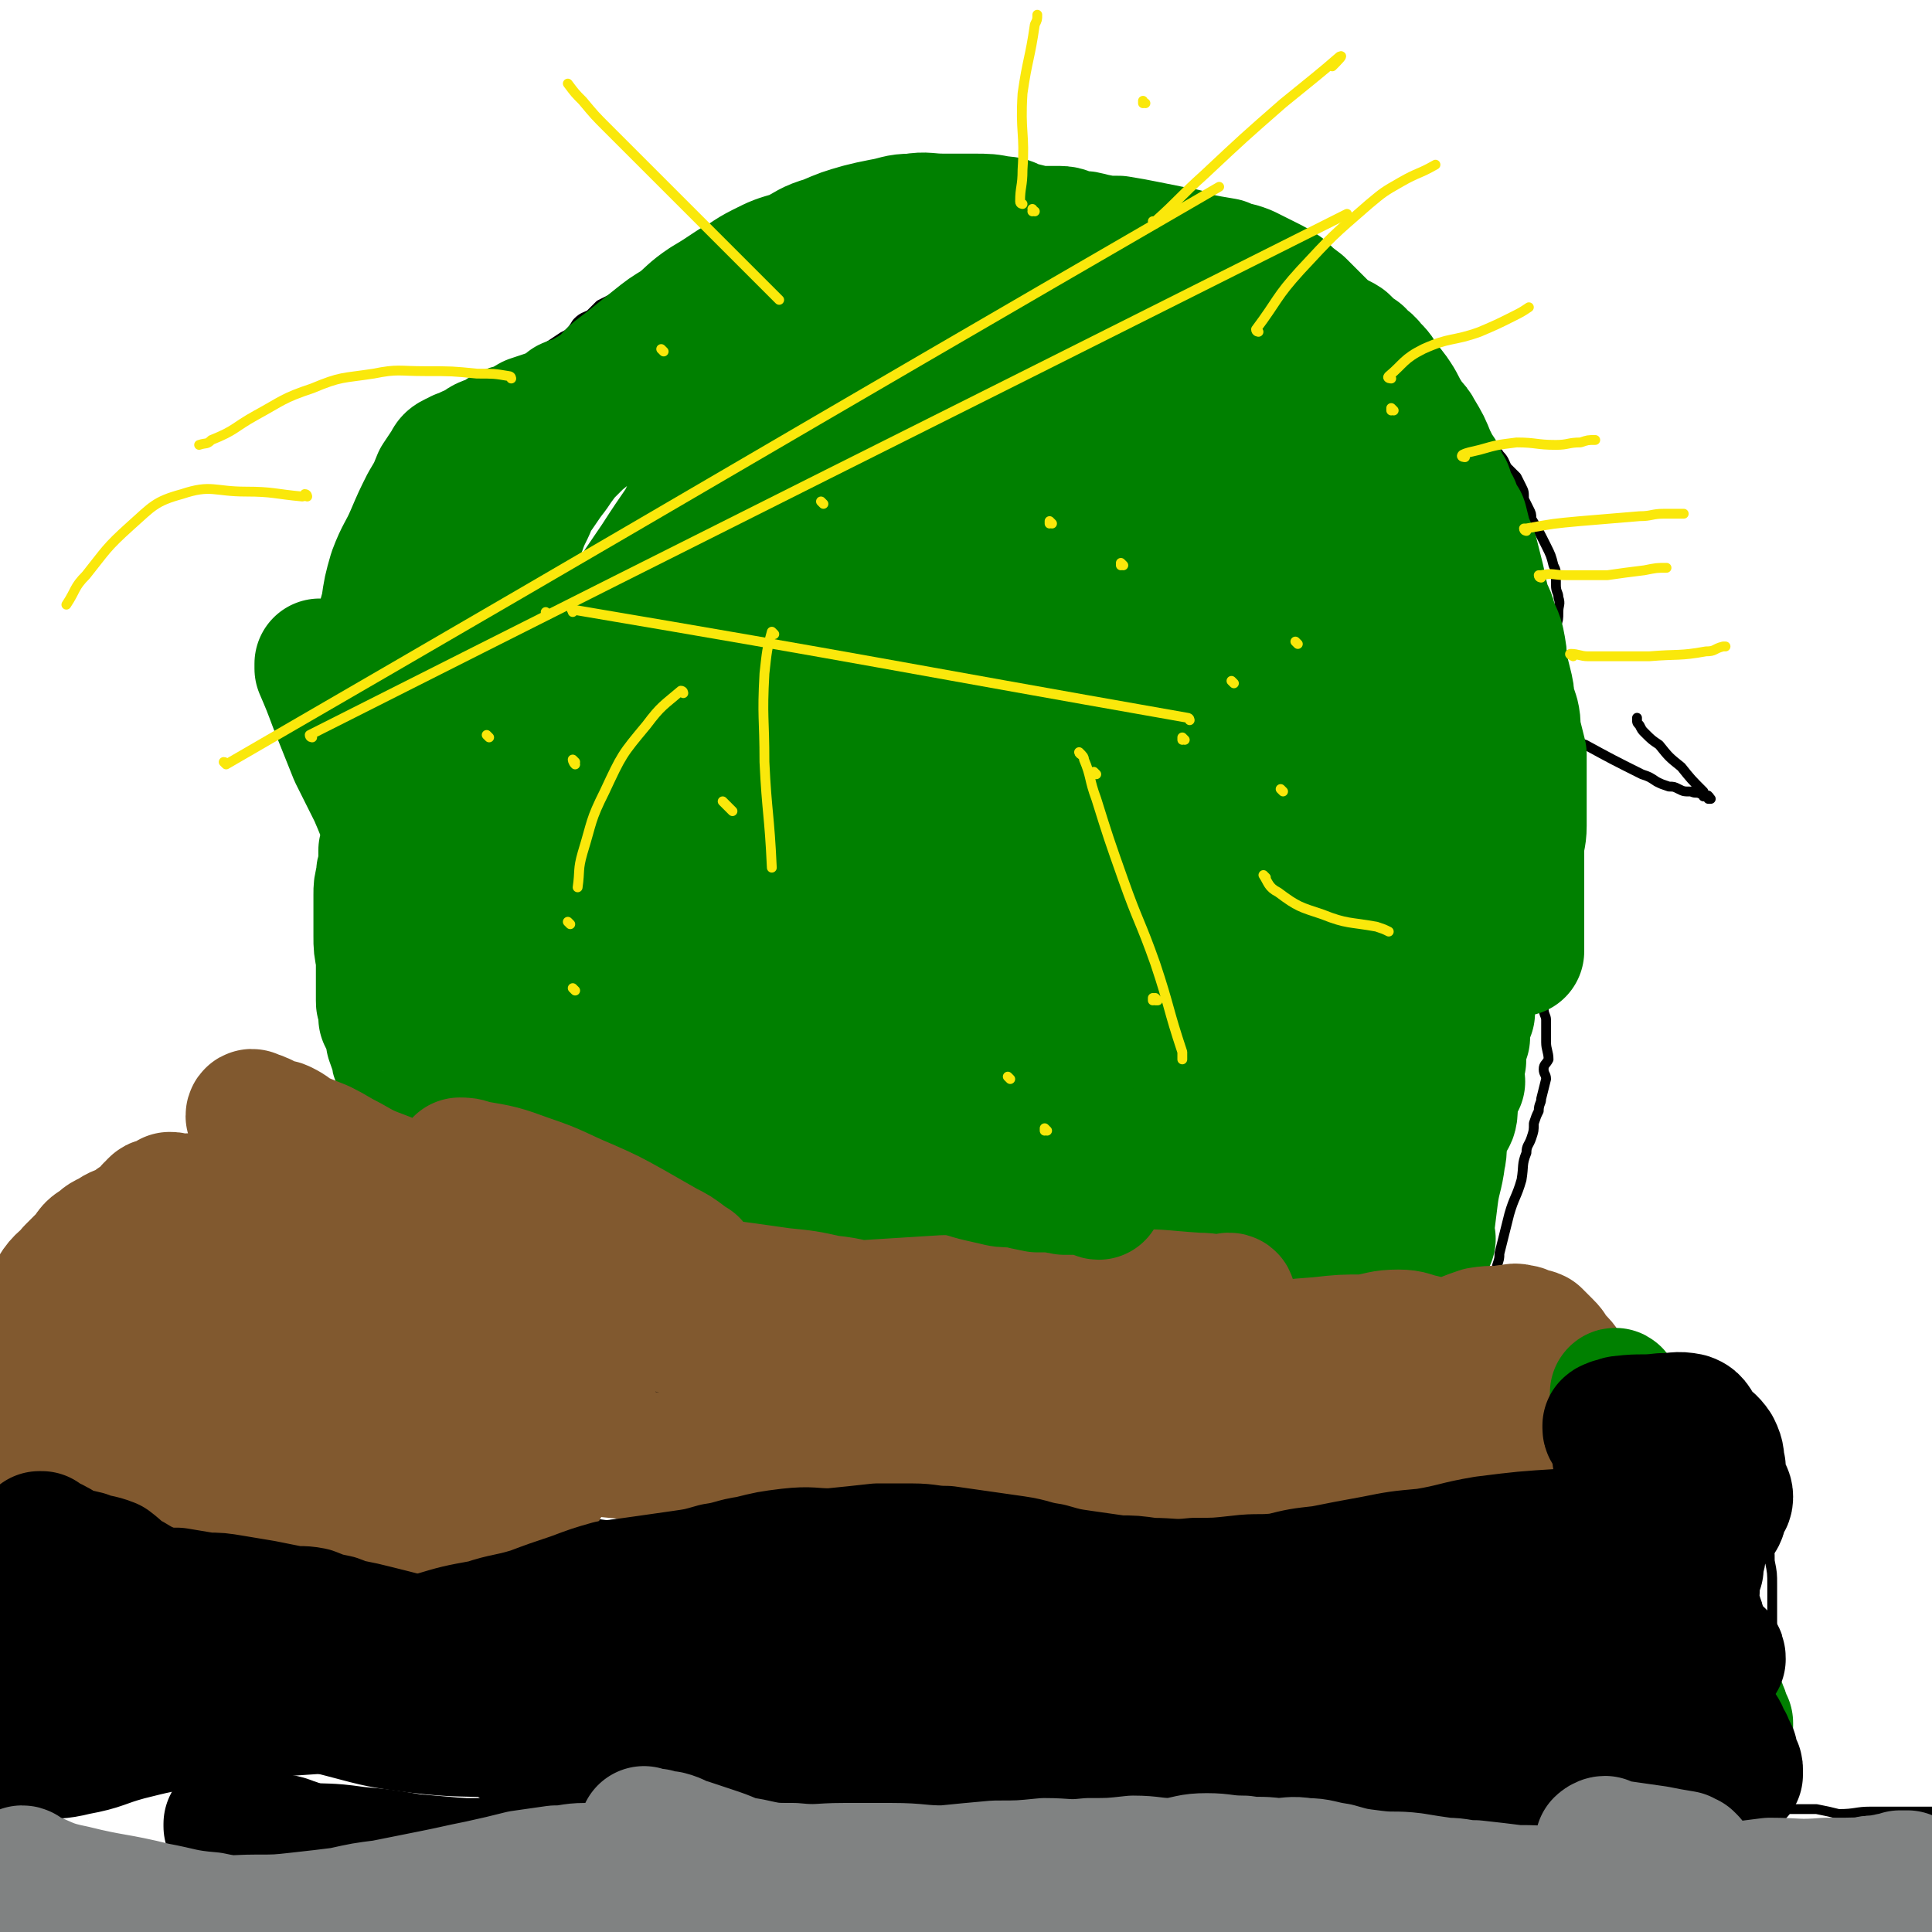 <svg viewBox='0 0 786 786' version='1.1' xmlns='http://www.w3.org/2000/svg' xmlns:xlink='http://www.w3.org/1999/xlink'><g fill='none' stroke='#000000' stroke-width='4' stroke-linecap='round' stroke-linejoin='round'><path d='M700,582c-1,0 -1,-1 -1,-1 -1,0 0,2 -1,3 -4,4 -4,5 -9,8 -6,5 -7,5 -14,9 -6,2 -6,2 -12,4 -4,1 -5,0 -10,2 -4,1 -4,1 -8,2 -3,1 -3,2 -7,2 -4,2 -4,1 -9,2 -4,0 -4,0 -8,0 -4,0 -4,0 -9,0 -4,0 -4,0 -8,0 -5,1 -5,1 -9,2 -4,0 -4,0 -7,-1 -4,0 -4,0 -8,0 -5,0 -5,0 -10,0 -5,0 -5,0 -10,0 -5,0 -5,0 -10,0 -5,0 -5,0 -10,0 -4,0 -4,0 -9,0 -4,1 -4,1 -7,1 -5,1 -5,1 -9,0 -5,0 -5,0 -9,-1 -5,0 -5,0 -9,-1 -6,0 -6,0 -11,0 -5,0 -5,0 -10,-1 -6,0 -6,-1 -11,-1 -4,0 -4,1 -9,0 -6,0 -6,0 -12,-1 -5,0 -5,0 -10,0 -5,-1 -5,-1 -10,-2 -6,0 -6,0 -11,0 -6,1 -6,0 -12,0 -6,0 -6,0 -13,0 -7,0 -7,0 -15,0 -7,0 -7,0 -14,0 -7,1 -7,1 -14,2 -6,1 -6,1 -12,2 -11,2 -11,2 -22,3 -7,1 -7,1 -14,2 -7,0 -7,0 -13,1 -6,1 -6,1 -12,2 -6,0 -6,-1 -11,-1 -5,1 -5,1 -10,1 -5,1 -5,0 -9,0 -4,0 -4,1 -9,0 -3,0 -3,-1 -7,-1 -4,0 -4,0 -9,0 -4,1 -4,0 -9,0 -3,0 -3,0 -6,0 -3,0 -3,0 -7,0 -3,0 -3,0 -6,0 -4,0 -4,0 -7,0 -5,0 -5,1 -9,0 -7,0 -7,0 -13,0 -9,-1 -9,-1 -17,-2 -10,-1 -9,-1 -19,-3 -9,-1 -9,-2 -19,-3 -9,-1 -9,0 -19,-1 -9,0 -9,0 -19,-1 -8,0 -8,1 -15,0 -8,0 -8,0 -16,-1 -6,0 -6,0 -13,0 -1,0 -1,0 -3,0 -1,0 -1,0 -1,0 '/><path d='M671,605c-1,0 -2,-1 -1,-1 1,-1 2,-1 4,-2 7,-3 7,-4 15,-7 5,-2 5,-1 10,-4 2,-1 1,-1 2,-3 1,-1 1,-2 2,-3 0,-2 0,-2 0,-4 1,-1 1,-1 2,-2 0,-1 -1,0 -1,0 0,-1 0,-2 0,-3 0,-1 0,-1 -1,-2 0,-1 -1,-1 -1,-2 -1,-1 -1,-1 -2,-3 0,-1 0,-1 -1,-2 -2,-1 -2,0 -4,-1 -1,-1 -1,-1 -3,-2 -2,0 -2,1 -4,1 -2,-1 -2,-1 -4,-1 -2,-1 -2,0 -4,0 -7,-1 -7,-1 -15,-2 -6,-1 -6,-1 -12,-2 -3,0 -3,0 -7,1 -3,0 -3,0 -5,0 -2,-1 -2,-1 -3,-1 -1,-1 -1,0 -1,0 0,-1 0,-1 0,-1 '/><path d='M682,577c-1,0 -1,-1 -1,-1 0,0 0,1 1,2 6,2 6,2 12,4 6,3 7,2 13,5 2,2 1,3 2,5 1,2 1,2 2,4 2,3 2,3 3,7 1,3 0,4 1,7 1,3 1,3 1,6 2,5 2,5 3,11 1,4 1,4 1,8 1,5 1,5 1,10 0,4 0,4 0,8 0,6 0,6 0,11 0,6 0,6 0,12 0,5 1,5 0,10 0,5 -1,5 -2,11 -1,5 -1,5 -3,11 -1,5 -1,5 -1,9 -1,4 -1,4 -2,9 -1,4 -2,4 -3,8 -1,4 0,4 -1,8 -1,5 -1,4 -1,9 -1,5 -1,5 -1,11 0,6 0,6 1,12 0,2 1,2 1,3 '/><path d='M704,756c-1,0 -1,-2 -1,-1 -1,1 0,2 0,4 1,6 2,6 3,12 2,10 1,10 4,20 1,6 2,6 4,11 1,1 1,0 2,1 1,2 1,2 1,4 '/><path d='M713,740c-1,0 -1,-1 -1,-1 -2,0 -2,0 -3,0 -14,1 -14,0 -28,0 -8,1 -8,1 -16,1 -7,0 -7,0 -13,0 -6,1 -6,1 -12,2 -7,1 -7,1 -13,2 -7,0 -7,0 -14,0 -6,1 -6,1 -13,1 -6,1 -6,1 -11,0 -6,0 -6,0 -12,-1 -7,0 -7,1 -14,0 -7,0 -7,-1 -14,-1 -7,-1 -7,-2 -15,-2 -7,0 -7,0 -14,0 -8,0 -8,0 -16,0 -7,0 -8,0 -15,0 -10,1 -10,1 -19,1 -7,1 -7,0 -14,0 -8,0 -8,0 -15,0 -6,1 -6,1 -12,1 -10,1 -10,1 -19,1 -7,0 -7,0 -13,0 -12,0 -12,0 -23,0 -7,0 -7,0 -14,0 -11,0 -11,0 -21,0 -9,0 -9,0 -17,0 -9,0 -9,0 -18,0 -6,0 -6,0 -13,0 -7,0 -7,1 -15,0 -7,0 -7,0 -13,0 -7,-1 -8,-1 -15,-2 -7,-1 -7,-2 -14,-3 -9,-1 -9,-1 -18,-2 -11,-1 -11,-1 -22,-3 -11,-1 -11,-1 -23,-2 -12,-2 -12,-2 -23,-3 -14,-2 -14,-1 -27,-2 -10,-1 -10,-1 -19,-1 -15,-1 -15,-2 -31,-1 -11,1 -11,1 -23,4 -10,2 -10,3 -20,6 -7,2 -7,2 -14,4 -2,0 -2,0 -3,1 -1,0 0,1 0,1 0,0 0,0 0,-1 '/><path d='M672,746c-1,0 -1,-1 -1,-1 0,0 0,-1 0,-1 5,-1 5,0 9,-1 13,-2 13,-3 27,-5 7,-1 7,0 14,-1 3,0 3,0 5,-1 3,0 3,0 6,0 4,0 4,0 7,0 5,1 5,1 9,2 7,0 7,-1 13,-1 6,0 6,0 12,0 4,0 4,0 8,0 3,0 3,0 7,0 2,0 3,1 4,0 1,0 0,0 -1,-1 '/><path d='M637,558c0,0 -1,0 -1,-1 -1,-1 -2,-1 -2,-2 -1,-3 -1,-4 -1,-7 -1,-4 0,-5 -1,-9 0,-2 -1,-3 -1,-5 0,0 0,0 0,0 0,-1 0,-1 0,-1 0,0 0,-1 0,-1 0,0 0,0 -1,1 -1,0 -1,0 -2,0 -1,-1 0,-2 -1,-2 -1,0 -1,1 -2,1 0,-1 0,-1 -1,-2 -2,-1 -2,-1 -3,-2 -2,-2 -2,-1 -4,-3 -2,-1 -2,-1 -4,-3 -1,-1 -1,-1 -2,-2 -1,0 -1,0 -1,-1 -1,0 -1,0 -1,-1 0,0 0,0 0,-1 0,0 0,0 0,-1 0,0 0,0 0,-1 1,-3 1,-3 1,-5 2,-8 2,-8 4,-16 2,-7 3,-7 5,-14 1,-6 0,-6 2,-11 0,-3 1,-3 2,-6 1,-3 1,-3 1,-6 1,-3 1,-3 2,-5 0,-3 1,-3 1,-5 1,-4 1,-4 2,-8 0,-2 -1,-2 -1,-4 0,-2 1,-2 2,-4 0,-3 -1,-4 -1,-7 0,-3 0,-3 0,-6 0,-1 0,-1 0,-3 0,-2 -1,-2 -1,-5 0,-3 0,-3 0,-5 0,-3 0,-3 0,-5 0,-3 0,-3 0,-6 0,-3 1,-3 1,-5 0,-2 -1,-2 -1,-4 0,-3 1,-3 1,-6 1,-2 0,-3 0,-5 0,-2 1,-2 1,-4 1,-2 1,-2 1,-4 1,-1 0,-1 0,-2 0,0 0,0 0,0 0,-1 0,-1 0,-2 0,0 0,1 0,1 0,-1 0,-1 0,-2 0,0 1,0 1,-1 0,-1 0,-1 0,-2 0,-1 0,-1 0,-2 0,-1 0,-1 0,-3 0,-1 0,-1 0,-2 0,-4 0,-4 0,-7 0,-2 1,-2 2,-5 0,-2 -1,-2 -1,-4 0,-1 0,-1 0,-3 0,-1 0,-1 0,-2 0,-1 0,-1 0,-3 0,-1 0,-1 0,-2 0,-2 0,-2 0,-3 0,-2 0,-2 0,-3 0,-2 1,-2 1,-3 0,-2 0,-2 0,-3 0,-2 0,-2 0,-4 0,-1 0,-1 0,-3 0,-1 0,-1 0,-3 0,-1 0,-1 0,-2 0,-1 0,-1 0,-2 0,-1 1,-1 1,-1 0,0 0,1 0,1 0,0 0,-1 0,-2 0,0 0,0 0,-1 0,0 0,-1 0,-1 1,1 1,1 1,2 1,1 1,1 2,2 1,1 1,1 2,1 2,2 2,2 5,3 11,6 11,6 23,12 3,1 3,1 6,3 2,1 2,1 5,2 2,0 2,0 4,1 2,1 2,1 5,1 2,1 2,0 4,1 1,0 1,0 1,1 1,0 2,-1 2,0 1,0 0,1 0,1 0,0 0,0 0,0 0,0 1,0 1,0 -1,0 -1,-1 -2,-1 -1,-1 -1,-1 -1,-2 -5,-5 -5,-5 -9,-10 -5,-4 -5,-4 -9,-9 -3,-2 -3,-2 -6,-5 -1,-1 -1,-1 -2,-3 -1,-1 -1,-1 -1,-2 0,0 0,1 0,0 0,0 0,0 0,-1 '/><path d='M626,313c0,0 -1,0 -1,-1 0,0 0,-1 0,-1 1,-8 1,-8 2,-16 2,-11 2,-11 3,-21 1,-6 2,-6 3,-13 0,-3 0,-3 0,-6 1,-3 1,-3 1,-6 0,-3 1,-3 0,-6 0,-2 -1,-2 -1,-5 0,-1 0,-1 0,-3 0,-3 0,-3 -1,-5 -1,-4 -1,-4 -3,-8 -3,-6 -3,-6 -6,-11 0,-2 0,-2 -1,-4 -1,-2 -1,-2 -2,-4 0,-3 0,-3 -1,-5 -1,-2 -1,-2 -2,-4 -2,-2 -2,-2 -4,-4 -1,-2 -1,-3 -3,-5 -1,-2 -2,-1 -4,-3 -2,-2 -2,-2 -4,-4 -2,-2 -1,-3 -2,-5 -2,-2 -3,-2 -5,-4 -1,-2 -1,-2 -2,-4 -1,-2 -2,-2 -3,-4 -2,-2 -2,-2 -4,-4 -1,-2 -1,-2 -3,-4 -2,-2 -2,-2 -4,-5 -2,-2 -1,-2 -3,-4 -1,-2 -1,-1 -2,-3 -2,-2 -2,-2 -4,-5 -2,-1 -2,-1 -3,-3 -3,-2 -3,-2 -6,-4 -2,-2 -1,-3 -4,-4 -2,-2 -3,-1 -6,-3 -2,-1 -1,-2 -3,-4 -1,0 -2,0 -3,-1 -1,-1 -1,-1 -2,-2 -2,-1 -2,-1 -3,-1 -2,-2 -2,-2 -4,-3 -3,-1 -3,0 -6,-1 -2,-1 -2,-2 -4,-3 -3,-1 -3,-1 -6,-2 -3,-2 -3,-2 -6,-3 -5,-1 -5,-1 -11,-2 -5,-1 -5,-2 -11,-3 -4,-1 -4,0 -9,-1 -3,-1 -3,-1 -7,-1 -4,-1 -4,-1 -7,-1 -3,-1 -3,-1 -6,-1 -3,-1 -3,0 -6,-1 -3,0 -3,0 -6,-1 -2,-1 -2,-1 -5,-2 -4,0 -4,1 -7,0 -5,-1 -4,-2 -9,-3 -6,-1 -6,-1 -12,-1 -7,0 -7,0 -13,0 -8,-1 -8,-1 -15,-2 -10,-1 -10,-1 -20,-1 -8,0 -8,0 -15,0 -7,1 -7,1 -14,3 -6,1 -6,1 -12,3 -4,1 -4,2 -8,4 -3,1 -3,1 -6,3 -3,1 -3,1 -6,1 -2,1 -3,1 -5,2 -3,1 -3,2 -5,3 -3,1 -4,0 -7,1 -3,1 -3,0 -6,1 -2,1 -2,2 -5,3 -4,1 -4,1 -7,2 -3,2 -3,1 -6,3 -2,1 -2,1 -4,2 -2,2 -3,1 -5,2 -2,1 -2,1 -4,2 -2,1 -1,2 -4,3 -1,1 -1,1 -3,2 -2,1 -2,1 -4,2 -2,2 -2,2 -4,4 -2,1 -3,1 -5,3 -1,1 -1,2 -3,4 -1,1 -1,1 -3,2 -3,2 -3,2 -6,4 -2,2 -2,2 -5,4 -3,3 -3,3 -6,6 -3,2 -3,2 -6,4 -2,2 -3,2 -5,4 -2,2 -2,2 -3,4 -1,1 -2,1 -3,3 0,0 0,0 0,0 -2,1 -2,1 -3,2 -1,2 -1,2 -3,4 -2,3 -1,3 -4,7 -6,9 -7,9 -13,18 -7,10 -7,11 -13,21 -6,9 -5,9 -11,18 -3,6 -4,6 -8,12 -2,4 -2,4 -4,9 -1,2 -2,2 -3,4 0,1 0,1 0,2 -1,1 -1,0 -2,1 0,1 1,1 1,2 0,1 -1,1 -2,3 0,3 1,3 1,6 0,2 0,2 0,5 0,5 0,5 0,10 0,6 0,6 0,11 0,5 0,5 0,10 0,2 -1,2 0,4 1,6 1,6 2,11 1,5 0,5 1,9 0,4 0,4 1,9 1,4 1,4 2,9 0,4 0,4 1,8 1,4 1,4 2,7 1,5 1,5 2,9 1,3 1,3 2,7 2,3 2,3 3,6 1,4 0,4 1,7 1,3 1,3 1,6 1,4 1,4 2,8 1,1 1,1 1,2 0,2 0,2 0,3 0,1 0,1 0,1 0,0 0,0 0,1 0,1 0,1 0,3 0,1 0,1 0,3 0,1 0,1 0,3 0,2 0,2 1,3 0,3 0,3 0,5 0,2 -1,2 0,4 0,2 1,1 1,3 0,2 0,2 0,4 0,1 1,1 1,3 0,1 0,1 0,2 0,2 1,2 1,4 0,1 0,1 0,2 0,2 0,1 1,2 0,1 0,2 0,2 0,0 0,-1 0,-1 0,1 0,1 1,2 0,0 0,0 1,1 0,0 1,-1 1,0 1,0 1,0 2,0 0,1 0,0 1,1 1,0 1,0 1,1 1,0 2,-1 2,0 0,0 0,0 0,1 0,0 0,1 0,1 1,0 1,0 2,0 2,0 2,0 3,0 3,0 3,-1 5,0 1,0 1,0 3,0 2,1 2,0 4,1 2,0 2,-1 3,0 3,0 3,0 5,1 3,0 3,-1 6,0 3,0 3,0 6,1 2,0 2,0 5,1 8,2 8,2 15,3 7,2 7,2 13,3 5,1 5,1 10,2 5,1 5,0 10,2 3,1 3,1 6,3 4,1 5,1 9,2 3,0 3,0 6,1 3,1 3,2 5,3 3,2 3,2 5,3 2,2 2,2 4,3 2,2 2,2 4,3 3,2 3,2 6,4 4,2 4,1 8,3 3,2 3,2 7,4 3,1 3,1 7,3 4,1 4,1 8,2 5,2 5,2 10,3 6,2 6,2 11,3 5,1 5,1 10,1 5,1 5,1 9,2 3,0 3,0 7,1 4,1 4,1 7,2 4,0 4,0 7,0 5,0 5,0 9,1 5,0 5,0 9,0 6,-1 6,-2 12,-2 5,-1 6,0 11,0 4,-1 4,-1 7,-2 4,-1 4,-1 9,-2 3,0 4,0 7,0 5,0 5,0 9,0 4,-1 4,0 8,0 5,0 5,0 10,0 5,0 5,-1 9,0 5,0 5,0 10,1 4,0 4,0 8,1 5,1 5,1 10,1 4,1 4,0 7,1 4,0 4,0 7,1 4,0 4,0 7,1 3,0 3,0 6,0 4,0 4,0 7,0 3,0 3,0 6,0 2,0 2,0 4,0 2,0 2,0 3,0 2,0 2,0 4,0 2,0 2,0 3,0 2,0 2,0 4,0 2,0 2,0 3,0 3,0 3,0 5,0 2,-1 2,-1 4,-1 2,-1 2,-1 4,-2 2,0 2,0 4,0 2,-1 2,-1 4,-2 2,0 2,0 4,0 3,-1 2,-1 5,-2 1,0 1,0 3,0 2,-1 2,-1 3,-2 2,0 2,0 3,-1 1,0 1,0 1,0 '/><path d='M161,459c0,0 0,0 -1,-1 0,0 0,0 0,0 -2,-1 -2,-1 -5,-1 -7,-1 -7,-1 -14,-3 -5,0 -5,-1 -11,-1 -3,0 -3,1 -6,1 -3,-1 -3,-1 -6,-2 -3,0 -3,0 -5,0 -2,0 -2,0 -4,0 -3,0 -3,-1 -6,0 -2,0 -2,0 -4,1 -1,0 -2,0 -3,0 0,0 0,0 0,1 -1,0 -2,0 -3,1 -1,1 -1,1 -2,1 -1,2 0,2 -1,3 -1,1 -2,1 -3,1 -1,1 -1,2 -3,3 -1,1 -1,1 -2,2 -2,1 -3,1 -4,3 -3,2 -3,2 -5,5 -2,2 -1,3 -3,6 -2,2 -3,2 -4,5 -2,3 -1,3 -3,6 -1,3 -1,3 -3,6 -1,2 0,2 -2,4 -1,2 -1,2 -2,3 -3,2 -3,2 -5,3 -2,2 -2,2 -4,4 -3,2 -3,2 -6,4 -3,2 -2,3 -5,5 -2,3 -3,2 -5,4 -3,3 -2,3 -5,5 -2,2 -2,1 -4,3 -1,1 -1,1 -3,3 0,1 0,1 -1,2 -1,1 -1,2 -2,2 0,0 0,-1 0,0 -1,1 -1,1 -2,3 0,0 0,0 0,0 0,1 0,1 0,2 0,1 -1,1 -1,1 0,1 0,1 0,2 0,0 0,1 0,1 0,1 -1,1 -1,2 -1,1 0,1 -1,2 0,1 -1,1 -1,2 0,1 0,1 0,2 0,2 -1,2 -1,3 0,2 0,2 0,3 0,2 0,2 0,3 0,2 -1,2 -1,4 0,1 0,2 0,3 0,1 0,2 0,3 0,1 -1,0 -2,1 0,1 1,1 1,3 0,0 0,0 0,1 0,1 0,1 0,1 0,1 0,1 0,2 0,0 0,0 0,1 0,1 0,1 0,2 0,0 0,0 0,-1 '/><path d='M76,609c0,0 0,-1 -1,-1 0,0 -1,0 -1,0 -4,1 -4,1 -8,2 -11,0 -11,0 -21,-1 -9,0 -9,0 -18,-1 -4,0 -4,1 -8,0 -2,0 -2,-1 -4,-1 -1,-1 -1,0 -1,-1 -1,0 -1,0 -1,0 -1,0 -1,1 -1,0 0,0 0,0 0,-1 0,0 -1,0 -1,0 '/><path d='M8,551c0,0 0,-1 -1,-1 0,1 1,2 1,4 0,7 0,7 0,14 0,7 -1,7 -1,14 0,4 0,4 0,8 0,2 0,2 0,5 0,3 -1,3 -2,5 0,2 -1,2 -1,4 0,2 0,2 0,3 0,1 -1,1 -1,1 0,1 0,1 0,1 0,1 0,1 -1,1 0,1 -1,0 -1,0 0,0 0,0 0,0 -1,0 -1,0 -1,0 -1,1 -1,1 -1,2 -1,0 -1,0 -2,-1 0,0 0,0 0,0 -1,0 -1,0 -1,0 -1,1 0,1 -1,1 0,1 0,0 -1,0 0,1 0,1 0,2 -1,0 -1,0 -1,-1 '/><path d='M49,595c0,0 0,-1 -1,-1 -1,0 -1,0 -2,0 -4,1 -4,1 -8,2 -12,1 -12,1 -24,1 -3,1 -4,0 -7,0 0,1 0,1 0,1 0,1 0,1 -1,1 0,0 -1,-1 -1,-1 0,1 0,2 0,2 0,0 0,0 0,0 '/><path d='M2,755c0,0 0,-2 -1,-1 -1,2 -1,3 -2,5 -1,2 -1,2 -2,4 '/><path d='M463,582c0,0 -1,0 -1,-1 0,-2 1,-2 1,-3 1,-3 1,-3 2,-5 0,-2 0,-2 1,-3 1,-1 1,-1 2,-2 0,0 -1,-1 -1,-1 1,0 1,0 2,-1 0,0 0,0 1,-1 0,0 -1,0 -1,-1 1,0 1,0 1,0 1,-1 1,0 2,0 1,-1 1,-1 1,-1 1,-1 1,-2 2,-2 1,0 1,0 3,1 1,0 1,-1 3,0 1,0 1,0 2,1 1,1 1,1 3,2 1,0 1,0 2,1 0,0 1,0 1,0 1,1 0,2 0,2 1,0 1,0 2,-1 0,0 0,1 0,0 1,0 1,0 2,-1 0,0 0,0 1,0 1,1 1,0 2,0 0,0 0,0 1,0 1,0 1,0 1,0 1,1 0,1 0,2 1,0 1,0 1,1 1,0 0,0 0,1 0,3 1,3 0,6 0,2 0,2 -1,5 -1,1 0,2 -1,3 -1,1 -2,1 -3,2 -2,1 -2,2 -4,2 -5,1 -6,1 -11,2 -2,0 -2,0 -4,1 -1,1 -1,1 -3,1 0,1 0,1 0,1 '/><path d='M538,567c0,0 -2,-1 -1,-1 1,0 2,1 3,0 14,-1 14,-2 28,-3 6,0 6,1 12,1 4,-1 4,-2 7,-1 1,0 1,0 3,1 '/><path d='M522,561c0,0 -2,-1 -1,-1 13,1 14,1 28,3 9,1 9,1 18,2 5,1 5,1 11,2 '/><path d='M564,576c0,0 -2,-1 -1,-1 3,2 4,3 8,5 7,4 8,3 15,5 '/><path d='M586,607c0,0 -1,-1 -1,-1 0,-1 0,-1 1,-2 7,-4 7,-4 13,-8 3,-2 3,-1 6,-3 '/><path d='M618,575c0,0 -1,-1 -1,-1 '/><path d='M532,554c0,0 -1,-1 -1,-1 -1,0 -1,1 -2,2 '/><path d='M464,570c0,0 -1,-1 -1,-1 0,0 0,0 0,0 '/><path d='M396,582c0,0 -1,-1 -1,-1 '/><path d='M276,572c0,0 -1,-1 -1,-1 0,-1 1,0 2,-1 '/><path d='M342,588c0,0 -2,-1 -1,-1 14,-2 16,-1 31,-3 '/><path d='M444,590c0,0 -1,-1 -1,-1 1,0 1,1 3,0 16,0 16,1 32,-1 17,-1 17,-1 33,-4 12,-1 35,-5 24,-5 -183,0 -206,6 -412,5 -8,0 -8,-3 -16,-6 -11,-3 -12,-2 -23,-6 -13,-4 -13,-5 -26,-9 -8,-3 -8,-3 -16,-6 -5,-2 -5,-2 -11,-3 '/><path d='M434,567c0,0 -1,-1 -1,-1 0,0 1,-1 2,-1 21,-1 21,-1 43,-2 20,-1 20,-1 40,-2 2,0 2,0 4,1 '/><path d='M147,534c0,0 -1,-1 -1,-1 0,0 0,0 1,1 128,19 128,22 255,37 19,3 19,-1 38,-3 19,-2 19,-1 38,-3 10,-1 10,-1 21,-3 8,-1 8,-1 17,-3 '/><path d='M138,537c0,0 -1,-1 -1,-1 0,0 0,0 1,1 135,10 136,10 271,20 18,1 18,0 35,0 16,1 16,1 32,1 8,-1 8,-1 16,-2 2,0 2,0 3,0 '/><path d='M169,538c0,0 -1,-1 -1,-1 '/><path d='M497,548c0,0 -1,-1 -1,-1 0,0 0,0 0,1 '/><path d='M152,516c0,0 -1,-1 -1,-1 0,0 0,0 1,1 '/><path d='M122,530c0,0 0,-1 -1,-1 0,0 1,0 1,1 '/><path d='M553,569c0,0 -1,-1 -1,-1 '/><path d='M527,541c0,0 0,-1 -1,-1 -178,-22 -179,-21 -357,-42 '/><path d='M562,561c0,0 -1,-1 -1,-1 '/><path d='M101,498c0,0 0,-1 -1,-1 0,0 1,0 1,1 0,0 0,0 0,0 '/><path d='M106,533c0,0 0,-1 -1,-1 0,0 1,0 1,1 '/><path d='M570,591c0,0 -1,-1 -1,-1 -232,-13 -232,-12 -464,-24 '/><path d='M583,600c0,0 -1,-1 -1,-1 '/><path d='M570,593c0,0 -1,-1 -1,-1 '/><path d='M81,600c0,0 0,-1 -1,-1 0,0 1,0 1,0 '/><path d='M558,577c0,0 -1,-1 -1,-1 '/><path d='M103,567c0,0 0,-1 -1,-1 '/><path d='M529,576c0,0 -1,-1 -1,-1 0,0 0,0 0,0 '/><path d='M111,538c0,0 0,-1 -1,-1 0,0 1,0 1,1 '/><path d='M131,549c0,0 -1,-1 -1,-1 0,0 0,1 1,1 186,6 186,6 372,12 '/><path d='M137,537c0,0 -1,-1 -1,-1 0,0 0,0 1,1 119,27 119,27 239,54 '/><path d='M132,518c0,0 -1,-1 -1,-1 0,0 0,0 1,1 '/><path d='M174,549c0,0 -1,-1 -1,-1 '/><path d='M299,575c0,0 -1,-1 -1,-1 0,0 1,1 1,0 -82,-31 -83,-31 -165,-63 '/><path d='M339,568c0,0 -1,-1 -1,-1 0,0 0,0 1,0 '/><path d='M85,529c0,0 0,-1 -1,-1 '/><path d='M463,589c0,0 -1,-1 -1,-1 0,0 1,0 0,0 '/><path d='M534,576c0,0 -1,-1 -1,-1 0,0 0,0 0,0 '/><path d='M93,590c0,0 0,-1 -1,-1 '/><path d='M595,595c0,0 -1,-1 -1,-1 '/><path d='M148,552c0,0 -1,-1 -1,-1 '/><path d='M543,561c0,0 -1,-1 -1,-1 0,0 0,0 0,1 '/><path d='M137,566c0,0 -1,-1 -1,-1 0,0 1,0 1,1 '/><path d='M572,577c0,0 -1,-1 -1,-1 0,0 0,0 0,0 '/><path d='M159,546c0,0 -1,-1 -1,-1 0,0 1,0 1,1 '/><path d='M535,566c0,0 -1,-1 -1,-1 0,0 0,0 0,1 '/><path d='M150,550c0,0 -1,-1 -1,-1 '/><path d='M553,566c0,0 -1,-1 -1,-1 '/><path d='M132,557c0,0 -1,-1 -1,-1 0,0 1,0 1,1 '/></g>
<g fill='none' stroke='#008000' stroke-width='53' stroke-linecap='round' stroke-linejoin='round'><path d='M582,504c0,0 -1,0 -1,-1 0,0 0,0 0,0 1,-8 1,-8 2,-16 1,-8 2,-8 3,-16 1,-4 0,-4 1,-8 0,-2 1,-2 1,-4 1,-2 1,-2 1,-4 1,-2 1,-3 1,-4 1,0 0,4 0,4 1,-1 1,-3 1,-5 0,-2 0,-2 0,-3 1,-2 1,-2 1,-4 1,-2 1,-1 2,-3 0,-2 -1,-2 -1,-4 0,-2 1,-2 1,-4 1,-1 0,-1 0,-3 0,-2 0,-2 0,-4 1,-2 1,-2 2,-3 0,-3 0,-3 0,-6 1,-2 1,-2 2,-4 0,-3 0,-3 0,-6 0,-2 0,-2 0,-5 0,-3 1,-3 1,-5 0,-3 0,-3 0,-6 0,-3 0,-3 0,-5 1,-3 1,-3 1,-6 0,-3 0,-3 0,-6 0,-7 0,-7 0,-14 0,-4 0,-4 0,-7 0,-4 0,-4 0,-7 0,-4 0,-4 0,-7 0,-4 0,-4 0,-7 -1,-5 -1,-5 -2,-9 0,-3 0,-3 0,-7 0,-4 0,-4 -1,-8 0,-4 -1,-4 -1,-9 -1,-3 -1,-3 -1,-6 0,-3 1,-3 0,-7 0,-3 -1,-3 -1,-6 0,-3 1,-4 0,-7 0,-3 0,-3 -1,-7 0,-3 0,-3 -1,-5 0,-4 0,-4 -1,-8 -1,-3 -1,-3 -2,-6 0,-3 0,-3 -1,-7 -1,-4 -1,-4 -2,-8 0,-3 0,-3 -1,-6 -1,-4 -1,-4 -2,-8 -1,-3 -1,-3 -2,-7 -1,-4 -1,-4 -3,-7 -2,-3 -2,-3 -4,-6 -1,-3 -1,-3 -3,-6 -1,-3 -1,-3 -3,-6 -1,-3 0,-3 -2,-6 -3,-2 -4,-1 -6,-4 -3,-2 -2,-3 -4,-5 -3,-2 -3,-2 -5,-3 -3,-2 -3,-3 -6,-5 -3,-2 -4,-2 -7,-4 -4,-2 -4,-2 -9,-4 -4,-2 -4,-2 -8,-3 -3,-1 -3,0 -6,-1 -3,-1 -3,0 -6,-1 -4,-1 -4,-1 -7,-3 -4,-1 -4,-1 -8,-3 -4,-1 -4,-1 -9,-2 -3,-1 -3,-1 -6,-3 -7,-3 -7,-3 -13,-6 -6,-2 -6,-2 -11,-4 -6,-2 -6,-1 -12,-3 -5,-1 -4,-1 -9,-3 -5,-1 -5,-2 -9,-3 -4,0 -4,1 -8,0 -4,0 -4,-1 -7,-1 -5,-1 -5,-1 -9,-2 -4,0 -4,-1 -9,-1 -5,-1 -5,0 -10,0 -4,0 -4,-1 -8,-1 -4,0 -4,0 -9,0 -4,0 -4,-1 -7,-1 -5,-1 -5,-1 -9,-1 -4,0 -4,0 -8,1 -4,0 -4,0 -8,1 -4,1 -5,0 -9,1 -4,2 -4,2 -8,4 -3,1 -3,1 -7,3 -4,2 -4,3 -8,5 -4,3 -4,3 -8,6 -5,4 -5,4 -10,8 -4,3 -5,3 -9,6 -5,5 -5,5 -10,9 -5,4 -5,4 -9,7 -3,3 -3,3 -7,6 -3,2 -3,2 -6,5 -3,2 -3,3 -6,5 -3,3 -3,3 -6,6 -3,4 -3,4 -5,7 -4,5 -4,6 -8,11 -4,4 -4,4 -7,8 -4,5 -4,5 -7,10 -4,5 -4,5 -7,10 -3,5 -3,5 -6,9 -3,5 -3,5 -6,9 -3,5 -2,5 -4,10 -2,5 -2,5 -4,9 -2,5 -2,5 -4,9 -2,5 -2,5 -4,11 -1,5 -1,5 -3,10 -1,5 -1,5 -2,11 -2,5 -1,5 -2,11 -1,5 -1,5 -2,10 0,5 0,5 -1,9 -1,4 -1,4 -2,7 0,3 0,3 0,6 -1,3 -1,3 -1,5 -1,4 -1,4 -1,7 0,4 0,4 0,8 0,4 0,4 0,9 0,4 0,4 1,9 0,2 0,2 0,5 0,3 0,3 0,6 0,3 0,3 0,6 0,1 0,2 1,2 0,0 0,-1 0,-1 0,2 0,3 0,6 1,2 1,2 2,4 1,3 1,3 1,5 1,3 1,3 2,5 0,2 0,2 1,4 1,2 1,2 3,4 1,1 1,1 4,2 4,1 4,1 8,2 6,1 6,1 12,2 6,0 6,0 12,1 5,0 5,0 10,1 5,0 5,0 10,1 4,0 4,0 7,1 5,0 5,0 9,1 4,1 4,1 8,1 4,1 4,1 8,2 5,1 5,1 9,3 4,2 3,3 7,5 4,3 4,2 8,5 4,3 4,3 9,6 3,2 3,2 7,4 4,3 4,3 8,5 4,3 4,2 9,5 3,2 3,2 7,4 5,2 5,2 10,3 4,1 4,1 9,2 4,1 4,1 8,2 5,0 5,0 9,1 6,0 6,0 11,1 5,0 5,0 10,1 5,1 5,1 11,2 5,0 5,0 10,1 5,0 5,0 11,1 4,0 4,-1 9,0 3,0 3,1 7,2 3,1 3,1 7,2 3,0 3,0 6,1 3,1 3,1 6,2 4,1 4,2 8,2 3,1 4,0 8,0 3,1 3,1 7,2 3,1 3,1 6,1 4,1 4,0 7,1 4,0 4,0 7,0 3,0 4,0 7,0 3,-1 2,-2 5,-2 4,-1 4,0 8,0 5,-1 5,-1 10,-2 5,-1 5,-1 9,-1 5,-1 5,0 10,0 3,-1 3,-2 5,-2 3,-1 3,0 5,0 0,0 0,0 1,0 0,-1 0,-1 0,-2 3,-8 4,-8 6,-16 3,-10 4,-10 6,-21 2,-10 2,-10 2,-20 0,-8 0,-8 -1,-16 -1,-8 0,-8 -2,-15 -2,-8 -2,-8 -4,-17 -2,-8 -2,-8 -4,-16 -2,-8 -2,-8 -4,-17 -1,-8 -1,-8 -3,-16 -1,-8 -1,-8 -2,-16 -2,-8 -2,-8 -3,-16 -2,-6 -2,-6 -3,-12 -2,-7 -2,-7 -3,-13 -1,-6 -1,-6 -2,-12 -1,-6 -1,-6 -2,-12 0,-5 0,-5 0,-10 0,-2 0,-2 -1,-5 0,-1 0,-2 0,-2 0,0 0,1 0,2 1,7 2,7 3,14 1,15 0,15 0,30 1,21 1,21 1,41 1,19 0,19 0,39 1,15 1,15 2,31 0,8 0,8 0,16 1,4 1,4 2,7 0,0 1,-1 1,-1 0,0 -1,0 -2,0 -3,-7 -4,-8 -5,-15 -4,-19 -4,-19 -5,-38 0,-21 0,-21 1,-42 2,-22 1,-22 5,-45 2,-16 4,-15 7,-31 2,-10 1,-10 3,-20 0,-1 1,-2 1,-3 0,0 0,1 0,1 1,1 2,0 2,1 0,1 -1,1 -1,2 1,7 2,7 3,15 1,16 1,16 1,32 1,23 0,23 0,47 1,20 1,20 2,40 1,15 1,15 3,31 1,6 2,6 4,11 1,2 2,3 2,4 -1,1 -2,0 -4,-1 -5,-3 -5,-2 -10,-6 -11,-10 -11,-9 -20,-21 -12,-15 -13,-15 -22,-31 -11,-18 -12,-18 -18,-38 -5,-19 -3,-19 -4,-39 -1,-17 -1,-17 -1,-33 1,-8 1,-8 3,-15 1,-5 1,-6 4,-8 2,-2 3,-1 5,-1 7,1 8,0 14,2 9,3 10,3 17,9 12,9 13,9 22,21 10,13 10,13 16,28 7,16 6,17 10,34 5,18 6,18 8,37 2,12 1,12 1,25 0,15 2,16 0,31 -1,10 0,11 -4,20 -3,7 -4,8 -10,12 -6,4 -7,4 -15,6 -9,1 -9,1 -18,-1 -9,-2 -10,-2 -18,-7 -10,-9 -10,-10 -18,-21 -8,-13 -9,-13 -13,-28 -5,-18 -3,-18 -4,-37 -1,-19 -1,-19 -1,-38 1,-19 1,-19 4,-39 2,-13 3,-13 6,-26 3,-10 3,-11 8,-20 2,-4 3,-4 7,-7 3,-2 3,-2 7,-3 5,-1 5,-1 10,-2 5,-1 6,-3 11,0 7,4 8,5 13,12 6,11 6,12 9,25 4,20 3,21 4,42 2,26 1,26 1,52 0,25 1,25 -1,50 -1,19 -1,19 -5,36 -3,11 -2,13 -9,21 -3,4 -6,3 -12,4 -7,1 -7,2 -13,1 -13,-4 -14,-3 -26,-10 -12,-7 -12,-8 -21,-18 -11,-11 -11,-11 -19,-23 -8,-13 -8,-13 -13,-28 -6,-16 -7,-16 -8,-34 -2,-19 0,-20 2,-40 2,-21 1,-22 7,-42 5,-17 6,-17 14,-32 6,-12 6,-12 14,-23 5,-6 5,-6 11,-11 5,-3 5,-3 11,-5 4,-2 4,-3 8,-3 5,0 6,0 11,3 5,3 7,3 10,9 6,14 5,15 8,31 2,18 2,19 3,37 0,28 0,28 -2,56 -2,25 -2,26 -6,51 -3,19 -2,20 -9,37 -4,11 -5,11 -13,20 -5,5 -6,6 -14,8 -9,2 -9,1 -19,0 -10,-2 -11,-1 -20,-6 -13,-6 -12,-7 -23,-16 -11,-10 -12,-10 -21,-22 -8,-12 -9,-12 -14,-26 -6,-14 -6,-14 -8,-29 -2,-18 -4,-19 -1,-37 5,-26 6,-26 17,-50 11,-24 11,-25 27,-46 14,-19 15,-18 32,-35 12,-13 12,-14 25,-24 7,-4 8,-3 16,-5 5,-2 5,-2 11,-1 6,1 6,1 11,4 7,4 8,4 13,11 5,9 6,10 7,20 2,19 0,19 -2,38 -1,21 -1,22 -5,43 -4,18 -5,18 -12,36 -5,14 -4,15 -13,27 -5,7 -7,6 -15,10 -7,4 -7,4 -15,5 -7,1 -8,0 -15,-2 -9,-3 -9,-3 -17,-8 -9,-7 -10,-7 -17,-16 -9,-11 -8,-12 -15,-24 -6,-11 -8,-11 -11,-24 -4,-14 -3,-14 -3,-28 0,-15 0,-16 3,-30 4,-14 5,-14 11,-27 7,-12 7,-12 16,-22 7,-9 8,-9 17,-16 8,-6 8,-6 17,-9 8,-3 9,-4 16,-3 8,1 9,2 14,7 7,7 8,7 11,17 4,16 3,17 2,35 0,23 -1,24 -4,46 -5,29 -6,29 -13,57 -6,27 -6,27 -13,54 -5,17 -4,17 -11,34 -3,9 -3,10 -9,17 -4,5 -5,6 -10,8 -7,1 -8,-1 -16,-2 -8,-2 -9,-1 -16,-6 -9,-6 -9,-7 -16,-16 -8,-10 -9,-10 -13,-22 -5,-15 -4,-15 -5,-31 -1,-16 -1,-16 1,-33 2,-19 1,-20 7,-38 6,-18 8,-18 18,-34 9,-15 9,-14 20,-28 6,-7 6,-7 13,-14 4,-3 4,-4 9,-6 3,-2 3,-1 7,-1 5,1 6,0 9,3 6,6 7,7 9,15 3,15 2,15 2,30 0,22 1,23 -2,44 -5,31 -5,31 -12,62 -6,27 -5,28 -14,54 -6,16 -7,16 -16,31 -5,7 -6,9 -13,12 -8,3 -9,2 -18,0 -10,-1 -11,-1 -20,-6 -10,-5 -12,-5 -19,-13 -11,-11 -10,-13 -18,-26 -9,-14 -11,-13 -18,-28 -7,-14 -7,-15 -10,-30 -4,-17 -5,-17 -5,-34 0,-19 0,-20 4,-38 5,-20 4,-21 14,-38 11,-18 14,-17 29,-33 13,-13 12,-14 26,-26 9,-7 9,-8 19,-12 6,-2 7,-2 12,0 7,2 9,1 13,7 8,11 7,12 11,26 5,17 5,17 7,35 1,25 0,25 -1,50 -1,28 -1,28 -3,56 -1,25 -2,25 -4,50 -1,18 -1,18 -3,37 -1,12 0,12 -2,24 -1,4 -2,4 -4,7 -3,3 -3,3 -6,5 -5,2 -5,2 -11,2 -6,1 -7,2 -13,1 -9,-3 -9,-3 -18,-8 -10,-5 -10,-4 -18,-12 -9,-8 -9,-9 -16,-19 -8,-12 -8,-12 -15,-26 -7,-15 -9,-15 -13,-32 -4,-19 -3,-20 -3,-40 0,-23 -2,-23 4,-45 5,-22 6,-22 17,-41 10,-19 11,-19 25,-36 9,-11 9,-11 20,-20 7,-6 7,-6 16,-9 6,-2 7,-1 13,1 8,2 9,2 16,8 9,8 11,9 16,20 7,18 5,20 8,39 3,21 4,21 4,42 0,31 0,31 -5,62 -3,26 -3,27 -10,52 -5,14 -7,14 -15,27 -5,8 -4,9 -11,16 -5,4 -6,4 -13,5 -10,1 -11,0 -21,-2 -11,-2 -11,-1 -20,-6 -10,-5 -10,-6 -19,-14 -8,-8 -10,-7 -16,-17 -8,-12 -7,-13 -11,-27 -5,-16 -6,-16 -8,-33 -3,-21 -3,-21 -3,-43 -1,-24 -1,-24 1,-47 1,-19 2,-19 6,-38 2,-10 2,-10 7,-20 2,-7 2,-8 7,-13 3,-3 4,-3 9,-4 9,-2 9,-2 18,-1 13,0 14,-1 26,3 13,4 15,3 25,11 14,11 13,12 23,27 9,14 10,15 15,32 6,18 5,18 7,37 2,24 1,24 -1,48 -1,21 1,22 -5,42 -4,14 -6,14 -14,26 -7,10 -7,12 -17,19 -7,5 -8,4 -17,5 -9,1 -10,1 -19,1 -9,-1 -10,-1 -18,-4 -8,-3 -8,-3 -15,-9 -7,-5 -8,-5 -14,-12 -7,-9 -7,-10 -12,-20 -5,-12 -7,-12 -10,-24 -4,-16 -3,-16 -4,-33 -1,-18 -2,-18 0,-36 1,-16 2,-16 7,-31 3,-10 3,-11 8,-20 3,-4 5,-4 10,-6 5,-2 6,-3 12,-3 8,-1 10,-4 17,0 9,4 9,6 15,16 7,12 7,13 10,27 4,22 2,23 2,46 1,23 1,23 1,46 -1,20 -1,20 -3,39 -1,12 -2,12 -5,24 -1,5 -1,6 -4,10 -2,2 -2,3 -5,4 -4,1 -4,1 -8,0 -6,-2 -6,-3 -12,-7 -7,-6 -8,-6 -14,-14 -7,-10 -7,-10 -13,-22 -6,-13 -6,-13 -11,-27 -5,-17 -6,-17 -9,-35 -3,-18 -2,-18 -4,-36 -1,-16 -2,-17 -1,-33 1,-13 2,-13 4,-26 3,-12 3,-12 6,-24 2,-4 2,-4 4,-8 2,-1 2,-2 3,-3 1,0 1,1 1,2 2,2 2,2 3,5 2,9 2,9 3,19 0,16 0,16 0,33 -1,21 -2,21 -3,43 -2,30 -3,30 -4,60 -2,24 -3,24 -2,48 1,13 1,13 4,26 2,8 2,8 6,15 1,4 2,4 4,7 1,1 0,2 2,3 0,0 0,0 1,0 1,0 1,0 1,0 1,-2 1,-2 1,-4 2,-17 2,-17 4,-34 3,-22 3,-22 6,-44 3,-24 5,-23 8,-47 3,-24 2,-24 4,-48 1,-16 2,-16 2,-31 0,-9 -1,-9 -2,-19 0,-2 0,-2 0,-4 -1,-1 -1,-2 -1,-2 -1,0 -1,0 -2,1 -2,7 -2,7 -4,14 -3,15 -4,15 -7,30 -3,23 -3,23 -5,45 -1,19 -1,19 -2,38 0,12 1,12 1,23 0,5 0,5 1,11 0,1 0,1 1,1 1,0 1,-1 1,-3 2,-5 1,-5 2,-10 1,-13 1,-13 2,-26 2,-20 1,-20 4,-39 4,-24 5,-24 9,-48 3,-23 3,-23 6,-45 2,-18 2,-18 3,-35 1,-13 2,-13 2,-25 0,-6 -1,-6 -2,-12 0,0 0,0 1,-1 0,0 0,-1 0,-1 0,1 0,1 0,2 -1,6 -1,6 -1,12 0,12 0,12 0,24 -1,14 -1,14 -2,28 0,7 -1,7 -2,14 0,5 0,5 -1,9 0,1 0,1 0,2 -1,0 -1,0 -1,0 -1,0 -1,0 -3,0 -2,-1 -2,0 -4,-1 -3,-2 -3,-3 -6,-6 -3,-4 -3,-4 -6,-9 -3,-5 -3,-4 -5,-10 -3,-6 -2,-6 -3,-12 -1,-8 -1,-8 -2,-15 0,-8 0,-8 1,-15 0,-9 -1,-9 1,-17 1,-8 2,-8 5,-15 1,-4 0,-4 2,-7 0,0 0,-1 0,-1 0,1 0,1 -1,1 -1,1 -1,0 -2,1 -8,12 -8,12 -16,24 -11,19 -11,19 -21,38 -12,22 -11,22 -22,45 -11,23 -12,22 -21,45 -7,19 -6,19 -12,38 -5,15 -5,15 -10,31 -3,10 -3,10 -7,21 -2,7 -3,7 -6,14 -2,5 -2,5 -4,10 -1,2 -1,2 -2,3 0,1 -1,1 -2,2 0,0 0,0 0,0 -1,-1 0,-1 0,-2 -1,-1 -1,-1 -1,-1 -1,-2 -2,-2 -2,-5 0,-7 1,-7 2,-14 1,-10 0,-10 2,-20 3,-13 2,-13 7,-26 5,-14 5,-14 12,-28 9,-19 10,-19 21,-38 11,-20 11,-20 24,-39 9,-14 9,-13 18,-27 4,-5 4,-5 8,-11 0,-1 1,-2 1,-2 -1,4 -2,6 -4,11 -6,12 -5,13 -11,25 -10,19 -12,18 -22,37 -11,20 -11,20 -21,41 -8,19 -9,19 -16,38 -5,13 -5,13 -9,27 -3,10 -3,10 -6,21 -1,8 0,8 -2,15 -1,4 -1,4 -2,7 -1,3 -1,3 -3,4 -1,1 -1,1 -3,1 0,0 0,-1 0,-1 -2,-1 -2,0 -3,-1 -2,-2 -2,-2 -3,-3 -4,-6 -5,-6 -8,-13 -3,-6 -2,-6 -4,-13 -2,-6 -3,-6 -4,-13 -1,-5 0,-5 0,-11 -1,-7 -1,-7 -2,-14 -1,-9 -1,-9 -3,-18 -1,-9 -1,-9 -2,-17 -2,-6 -2,-6 -3,-13 -1,-3 -1,-3 -2,-7 0,0 0,0 0,-1 0,-1 0,-1 0,-2 0,0 0,1 0,1 -1,0 -1,-1 -1,-2 -1,0 0,0 0,-1 0,0 0,0 0,0 -1,-2 -2,-2 -2,-3 -1,-2 0,-2 0,-3 -1,-3 -2,-3 -2,-6 -1,-6 -2,-6 -2,-12 1,-8 1,-8 3,-15 1,-7 1,-7 3,-14 3,-8 4,-8 7,-15 3,-7 3,-7 6,-13 3,-5 3,-5 5,-10 2,-3 2,-3 4,-6 1,-2 1,-2 3,-3 0,0 0,1 0,1 1,0 1,-1 2,-2 2,0 1,0 3,-1 1,-1 2,-1 3,-1 2,-1 2,-2 4,-3 2,-1 2,0 4,-1 2,-1 2,-2 4,-3 3,-2 4,-1 7,-2 2,-1 2,-2 4,-3 3,-1 3,-1 6,-2 2,-1 3,0 5,-1 2,-2 2,-2 4,-4 2,-1 2,0 4,-1 3,-2 3,-2 5,-3 6,-4 6,-3 11,-7 5,-2 5,-3 10,-5 5,-2 5,-2 9,-4 5,-2 5,-2 9,-3 3,-1 3,-1 7,-2 4,-1 4,-2 8,-3 3,-1 3,0 6,-1 4,-1 4,-1 7,-3 4,-1 4,0 8,-1 3,-1 3,-1 6,-2 3,-1 3,-2 7,-3 4,-1 4,0 8,-1 4,-1 4,-1 7,-2 4,0 4,1 7,1 3,0 3,-1 7,-1 3,-1 3,0 7,-1 4,0 4,-1 8,-1 4,-1 4,0 7,0 4,0 4,-1 8,-1 3,-1 3,-1 7,-2 5,0 5,1 10,1 4,0 4,0 8,0 5,0 5,0 9,0 4,0 4,0 8,0 4,0 4,0 9,1 3,0 3,1 7,1 4,0 4,-1 8,0 5,0 5,1 9,2 4,1 4,1 8,1 3,1 3,1 6,2 3,0 4,0 7,1 4,1 4,1 8,2 3,1 3,1 6,2 5,2 5,2 9,4 5,1 5,1 9,3 5,2 5,1 9,3 4,2 4,2 7,4 4,1 4,1 7,3 4,1 4,2 7,4 3,2 3,2 7,4 2,1 2,1 5,2 2,2 2,2 4,4 2,3 2,2 5,5 2,2 2,2 4,4 3,3 3,3 5,6 1,2 1,2 3,5 2,2 2,2 4,5 2,3 2,3 4,6 1,3 1,3 3,6 1,3 1,4 3,7 1,3 1,3 3,6 1,4 1,4 2,8 2,4 2,4 3,8 1,4 1,4 2,8 1,5 1,5 2,9 1,4 2,4 3,8 1,4 2,4 3,8 1,5 1,5 1,9 1,4 1,4 2,8 1,4 1,4 1,7 1,3 1,3 2,6 1,4 0,4 1,8 1,4 1,4 2,8 0,4 0,4 0,9 0,5 0,5 0,10 0,5 0,5 0,10 0,5 -1,5 -1,10 0,5 0,5 0,11 0,5 0,5 0,10 0,4 0,4 0,7 0,3 0,3 0,6 0,3 0,3 0,5 0,1 0,1 0,1 0,1 0,1 0,1 0,0 0,-1 0,-1 0,-1 0,-1 -1,-2 -1,-2 -1,-2 -1,-5 -1,-6 -1,-6 -1,-13 -1,-5 -1,-5 -1,-9 0,-4 0,-4 0,-7 0,-4 0,-4 0,-8 0,-5 0,-5 0,-10 0,-5 0,-5 -1,-10 0,-5 0,-5 -1,-11 -1,-6 -1,-6 -2,-11 -1,-5 -1,-5 -2,-10 -1,-4 0,-4 -1,-8 -1,-4 -2,-4 -3,-8 -3,-17 -3,-17 -6,-35 -1,-6 -1,-6 -1,-12 -1,-6 -2,-6 -3,-12 -2,-5 -2,-5 -4,-10 -1,-6 -2,-6 -4,-11 -2,-4 -2,-4 -4,-8 -2,-5 -2,-5 -5,-10 -2,-4 -3,-3 -5,-7 -2,-3 -2,-4 -4,-7 -2,-3 -2,-3 -5,-6 -2,-4 -2,-4 -5,-7 -2,-3 -3,-2 -5,-5 -3,-2 -3,-2 -6,-5 -3,-2 -3,-1 -6,-3 -3,-3 -3,-3 -6,-6 -3,-3 -3,-3 -6,-6 -4,-3 -4,-3 -7,-6 -3,-2 -3,-2 -7,-4 -4,-2 -4,-2 -8,-4 -5,-2 -5,-1 -9,-3 -6,-1 -6,-1 -11,-2 -5,-2 -5,-2 -11,-3 -5,-1 -5,-1 -10,-2 -5,-1 -5,-1 -11,-2 -5,0 -5,0 -10,-1 -4,-1 -3,-1 -7,-1 -4,-1 -4,-2 -7,-2 -5,0 -5,0 -9,0 -4,-1 -4,-1 -8,-2 -3,-1 -3,-2 -7,-2 -5,-1 -5,-1 -11,-1 -6,0 -6,0 -12,0 -7,0 -7,-1 -13,0 -6,0 -6,1 -12,2 -5,1 -5,1 -9,2 -7,2 -7,2 -14,5 -7,2 -7,3 -13,6 -7,2 -7,2 -13,5 -6,3 -6,4 -12,7 -6,4 -6,4 -11,7 -6,4 -6,5 -11,9 -5,3 -5,3 -10,7 -5,4 -5,4 -10,8 -5,4 -6,4 -10,9 -4,4 -4,4 -7,9 -3,5 -3,5 -6,9 -3,4 -3,4 -6,8 -3,5 -3,4 -5,9 -3,6 -2,6 -5,12 -2,6 -3,6 -5,12 -3,7 -3,7 -4,14 -2,7 -2,7 -2,14 -1,7 0,7 0,13 0,5 -1,5 0,9 0,4 1,4 1,7 0,3 -1,3 0,5 0,2 0,2 1,4 0,1 0,1 0,3 0,1 0,2 1,3 0,0 -1,-2 0,-2 0,1 1,1 2,3 0,0 0,1 1,1 1,0 1,0 2,0 1,1 1,1 1,1 1,0 1,0 1,0 0,0 -1,-1 -2,0 0,0 0,1 -1,1 -1,0 -1,0 -3,0 -5,0 -5,0 -11,0 -8,-1 -8,-1 -16,-1 -8,-1 -8,1 -16,0 -5,-1 -4,-3 -9,-4 -6,-2 -6,-1 -12,-3 -4,-2 -4,-3 -8,-5 -3,-1 -4,-1 -6,-3 -1,-1 -1,-1 -2,-3 0,-1 0,-1 0,-1 0,-1 0,0 0,0 0,0 0,-1 0,-1 0,0 0,1 0,2 3,7 3,7 6,15 4,10 4,10 8,20 4,8 4,8 8,16 3,7 3,7 5,13 3,7 3,7 6,13 3,6 3,6 7,12 4,6 4,6 9,11 5,6 5,6 10,12 5,6 5,6 10,12 7,6 7,6 14,10 7,5 7,4 14,8 6,3 6,4 11,6 5,1 5,1 10,2 2,0 2,0 4,0 3,-1 3,-1 5,-2 2,-2 2,-2 3,-5 2,-6 2,-7 3,-13 3,-9 2,-9 5,-18 3,-12 3,-12 8,-23 3,-9 3,-10 8,-18 3,-5 4,-5 9,-8 4,-2 4,-3 8,-2 5,0 6,0 11,3 5,4 5,4 9,10 6,9 6,9 9,18 4,12 3,13 4,25 1,12 1,12 1,24 -1,9 0,9 -2,18 -3,7 -3,8 -8,13 -3,4 -4,4 -10,6 -6,2 -6,1 -12,2 -6,0 -6,1 -11,1 -10,-1 -10,0 -20,-2 -9,-3 -10,-2 -17,-8 -8,-5 -7,-6 -12,-14 -5,-8 -6,-8 -8,-17 -3,-8 -2,-9 -2,-18 -1,-11 -1,-11 0,-23 1,-11 0,-11 4,-22 3,-10 3,-11 8,-20 4,-8 4,-8 10,-14 4,-5 5,-4 10,-7 5,-3 5,-3 10,-4 7,-2 7,-1 14,0 7,0 7,-1 13,2 6,3 6,4 10,9 6,7 5,7 8,15 4,9 3,10 5,19 1,9 1,10 2,19 0,8 1,9 0,17 -1,7 -2,7 -4,13 -2,5 -2,6 -6,10 -4,4 -5,4 -10,7 -4,2 -4,3 -9,4 -5,2 -6,1 -12,1 -5,1 -6,1 -11,1 -7,-1 -7,-2 -14,-5 -7,-3 -7,-3 -13,-7 -7,-5 -8,-5 -13,-12 -6,-7 -5,-7 -10,-15 -4,-8 -4,-8 -7,-16 -2,-8 -2,-8 -3,-17 0,-7 0,-8 1,-15 1,-7 1,-8 4,-14 3,-7 4,-7 10,-12 4,-4 5,-4 11,-6 5,-2 6,-2 11,-2 7,0 8,0 15,3 6,3 6,4 12,10 7,7 7,7 13,16 7,9 6,10 11,20 5,9 4,9 10,18 4,7 5,7 9,14 5,7 4,7 9,13 4,5 4,5 8,10 4,4 4,4 7,7 3,3 3,4 6,6 3,2 4,1 7,2 0,1 0,1 1,1 '/></g>
<g fill='none' stroke='#81592F' stroke-width='53' stroke-linecap='round' stroke-linejoin='round'><path d='M664,580c-1,0 -1,-1 -1,-1 -2,0 -2,0 -4,0 -10,1 -10,0 -21,0 -8,0 -8,0 -16,0 -3,0 -4,1 -7,0 -5,0 -5,0 -9,-1 -4,-1 -4,-1 -7,-3 -3,-2 -3,-3 -5,-6 -2,-2 -3,-1 -4,-3 -2,-2 -1,-2 -2,-5 -1,-1 -1,-2 -2,-3 0,0 0,2 0,2 0,-1 0,-2 -1,-5 0,-1 0,-1 0,-2 0,-1 0,-1 0,-1 1,-1 1,-1 2,-2 0,-1 0,-1 0,-2 2,-1 2,-1 4,-2 6,-2 5,-2 11,-4 6,-1 6,0 11,-1 3,0 3,-1 5,0 2,0 1,0 3,1 2,1 2,0 4,1 2,2 2,2 4,4 2,2 2,2 3,5 3,2 3,2 5,5 1,2 1,2 2,4 2,3 2,3 3,6 1,1 1,1 2,2 0,1 -1,0 -1,1 1,1 2,1 3,2 0,1 1,1 1,1 0,1 0,1 0,2 0,1 1,1 1,2 0,1 0,1 0,2 0,0 0,1 0,1 0,0 -1,-1 -1,0 0,0 0,0 0,1 0,0 1,1 0,1 -1,1 -1,1 -2,1 -3,1 -3,2 -5,3 -11,3 -12,3 -23,6 -10,3 -10,2 -20,4 -6,2 -6,2 -13,3 -6,1 -6,1 -12,1 -6,1 -6,2 -13,2 -6,0 -6,0 -12,-1 -5,0 -5,1 -10,0 -5,0 -5,0 -9,-1 -5,0 -5,0 -10,-1 -5,0 -5,0 -9,0 -6,1 -6,0 -11,0 -6,0 -6,0 -12,0 -6,1 -6,1 -12,1 -7,1 -7,0 -14,0 -6,1 -6,1 -13,2 -7,1 -7,1 -14,2 -8,0 -8,0 -16,0 -8,1 -8,1 -16,2 -7,0 -7,0 -15,-1 -9,0 -9,-1 -18,-2 -8,0 -8,0 -16,-1 -7,-1 -7,-1 -15,-1 -8,-1 -8,-1 -16,-2 -7,0 -7,0 -14,-1 -6,-1 -6,-1 -12,-2 -5,-1 -5,-1 -11,-2 -5,-1 -5,0 -11,-1 -7,0 -7,0 -14,-1 -10,-1 -10,-1 -20,-2 -10,-2 -9,-2 -19,-3 -9,-1 -9,-1 -19,-1 -9,-1 -9,-1 -18,-1 -8,1 -8,0 -15,1 -8,1 -8,1 -15,3 -6,1 -6,1 -12,3 -5,2 -5,2 -10,4 -5,1 -5,0 -10,1 -4,1 -4,1 -8,2 -3,1 -3,1 -7,2 -5,1 -5,1 -9,1 -4,1 -4,0 -9,0 -3,1 -3,1 -7,1 -3,1 -3,1 -7,0 -3,0 -3,0 -6,0 -3,0 -3,0 -6,-1 -3,0 -3,0 -6,-1 -5,-1 -5,-1 -11,-3 -4,-1 -4,-1 -9,-2 -5,-1 -5,-1 -10,-2 -4,-1 -4,-1 -7,-3 -2,-1 -2,-1 -3,-2 -1,-1 -1,-1 -2,-2 0,0 0,0 0,0 0,0 0,0 0,-1 -1,0 -1,0 -2,-1 0,-1 1,-1 1,-2 0,-2 0,-2 0,-5 0,-5 0,-5 0,-11 0,-8 0,-8 1,-16 1,-8 2,-8 4,-16 2,-5 1,-5 4,-10 3,-5 4,-4 7,-8 3,-3 3,-3 5,-5 3,-3 2,-4 6,-6 3,-3 3,-2 6,-4 3,-2 3,-1 6,-3 2,-1 2,-1 3,-2 2,-1 2,-1 3,-2 1,0 1,0 1,0 1,-1 1,-1 1,-2 1,0 1,0 1,-1 1,0 0,0 0,0 0,-1 1,0 1,0 1,-1 0,-2 1,-2 0,-1 1,0 1,0 1,-1 1,-1 2,-1 1,-1 1,0 2,0 1,-1 1,-2 1,-2 1,0 2,0 3,1 1,0 1,0 3,0 1,0 1,-1 3,0 2,0 2,0 4,0 3,0 3,0 5,1 6,1 6,1 11,2 4,1 4,0 7,1 3,0 3,0 5,1 2,0 2,0 5,1 2,1 2,1 4,2 1,0 1,1 3,1 0,0 0,0 1,0 1,0 1,0 2,1 3,1 3,1 5,2 3,1 3,1 6,2 3,1 2,2 6,3 6,2 6,1 12,3 6,1 6,1 11,3 5,1 5,1 10,3 3,0 3,0 7,1 4,1 4,0 8,1 3,1 3,2 6,3 2,1 3,0 5,1 2,1 2,2 4,3 2,1 3,0 5,0 2,0 2,0 4,1 2,0 2,0 3,1 3,0 3,0 6,1 2,0 3,0 5,1 4,1 4,1 7,2 4,1 4,1 7,2 4,1 4,2 8,3 4,1 4,1 8,2 3,1 3,1 7,2 3,1 3,1 6,2 5,1 5,1 10,2 2,1 2,1 5,1 3,1 3,1 6,2 3,1 3,0 5,1 2,1 1,1 3,2 2,0 2,0 5,0 2,0 3,0 5,1 3,0 3,0 5,1 3,1 3,1 6,2 3,0 3,-1 7,0 4,0 4,0 8,1 5,2 5,2 10,3 6,2 6,2 12,3 7,2 7,2 14,3 8,1 8,2 17,2 10,1 10,0 20,1 11,0 11,0 22,-1 12,0 12,0 25,-3 12,-2 12,-2 25,-5 15,-4 15,-4 30,-7 13,-2 13,-2 26,-3 9,-1 9,-1 18,-1 7,-1 7,-2 14,-2 5,0 5,1 10,2 2,1 2,1 5,2 0,0 1,0 1,0 0,0 -1,0 -1,0 1,0 2,-1 2,0 -1,0 -2,1 -4,1 -14,1 -14,0 -27,1 -16,1 -16,2 -31,3 -12,1 -12,0 -25,2 -10,1 -10,1 -20,3 -8,1 -7,1 -15,3 -1,0 -2,0 -3,0 -1,1 -2,1 -2,2 0,0 1,0 2,1 10,3 10,4 20,7 11,4 11,4 22,6 11,2 11,1 23,1 11,0 11,0 23,0 12,1 12,2 24,0 11,0 11,-2 21,-3 9,-2 9,-1 18,-3 4,-1 4,-2 8,-3 1,-1 2,0 3,-1 0,0 -1,-1 -2,-1 -11,-1 -11,0 -22,0 -16,0 -16,-1 -32,0 -16,0 -16,0 -31,1 -15,1 -15,1 -30,2 -15,2 -15,2 -29,3 -12,1 -12,1 -24,1 -10,1 -10,0 -19,0 -5,1 -5,1 -10,2 -2,1 -3,1 -4,2 0,0 0,1 0,1 1,0 2,-1 3,-1 13,2 13,2 26,4 15,2 15,4 30,4 13,1 13,0 26,-1 12,-1 12,-1 24,-2 7,0 7,0 15,-1 4,-1 5,0 8,-2 0,0 0,-1 -1,-1 -5,-2 -6,-1 -12,-3 -11,-4 -11,-5 -22,-8 -16,-3 -16,-2 -32,-5 -19,-3 -19,-3 -37,-6 -18,-2 -18,-1 -36,-3 -17,-1 -17,-1 -35,-2 -13,0 -13,0 -26,-1 -10,-1 -10,-1 -20,-3 -7,-1 -7,0 -14,-2 -3,-1 -2,-2 -5,-3 -2,-1 -2,0 -3,0 -1,-1 0,-2 1,-2 0,0 0,1 1,1 1,-1 1,-1 3,-1 8,-1 8,-1 17,0 15,0 15,1 31,2 16,1 16,1 32,2 15,0 15,0 31,0 15,-1 15,-1 30,-3 13,-2 12,-3 25,-6 6,-2 6,-2 13,-4 4,-1 4,0 7,-2 1,0 1,-1 0,-1 0,0 0,1 -1,1 -6,0 -6,-1 -12,-1 -16,-1 -16,-2 -32,-1 -19,0 -19,0 -38,1 -17,1 -17,1 -33,1 -16,1 -16,1 -32,2 -14,0 -14,1 -28,1 -12,-1 -12,-1 -24,-2 -7,0 -7,0 -14,-1 -6,-1 -6,-1 -12,-3 -5,-1 -5,-1 -10,-2 -2,-1 -2,-1 -4,-1 -2,-1 -2,-1 -3,-2 -1,0 -1,0 -1,1 1,0 1,0 2,0 3,-1 3,-2 5,-1 13,0 13,0 26,1 15,2 15,2 29,4 10,1 10,1 19,3 10,1 10,2 19,4 8,1 8,0 15,2 3,1 3,2 6,3 1,1 1,1 2,2 0,0 1,0 1,0 -1,0 -1,1 -2,1 -5,0 -5,0 -10,0 -12,-1 -12,0 -23,-2 -11,-1 -11,0 -22,-3 -16,-3 -16,-3 -32,-8 -12,-4 -12,-4 -23,-9 -12,-4 -12,-4 -23,-9 -9,-5 -9,-5 -18,-10 -7,-5 -7,-5 -14,-10 -6,-3 -6,-3 -11,-7 -4,-3 -4,-3 -8,-5 -2,-2 -2,-1 -4,-2 -1,-1 -1,-1 -2,-2 0,0 -1,-1 -1,-1 2,0 3,0 5,1 12,2 12,2 23,6 12,4 12,5 24,10 9,4 9,4 18,9 7,4 7,4 14,8 4,2 4,2 8,5 1,1 1,1 3,2 0,1 0,2 0,2 -1,0 -1,-1 -2,-1 -6,-1 -7,0 -14,0 -11,-2 -11,-3 -23,-5 -10,-2 -11,-2 -21,-5 -10,-3 -10,-3 -20,-7 -8,-3 -8,-2 -17,-5 -7,-3 -7,-3 -14,-6 -7,-3 -7,-4 -14,-8 -8,-3 -8,-3 -15,-7 -6,-3 -5,-3 -11,-6 -5,-2 -5,-2 -10,-4 -3,-2 -2,-2 -6,-4 -2,-1 -2,0 -5,-1 -2,-1 -2,-1 -3,-2 -2,-1 -3,-1 -3,-1 0,0 1,1 1,1 0,0 -1,-1 -2,-1 0,-1 -1,-1 -1,0 0,0 1,0 1,1 0,0 0,0 0,1 0,1 0,1 0,2 0,4 0,4 0,8 0,8 0,8 0,16 0,9 1,9 1,18 0,6 0,6 0,13 0,7 1,7 1,14 0,8 0,8 0,15 1,8 0,8 1,15 0,7 1,7 1,13 1,6 0,6 1,11 0,4 1,5 1,9 0,1 0,1 -1,1 -1,1 -1,2 -1,2 -2,0 -2,0 -3,-1 -5,0 -6,0 -10,-1 -8,-3 -8,-4 -16,-8 -9,-5 -11,-4 -19,-12 -6,-6 -5,-7 -9,-16 -5,-8 -5,-8 -9,-16 -3,-4 -3,-4 -4,-8 -1,-2 -2,-2 -1,-4 0,-1 1,-1 2,-1 4,-1 4,0 8,0 8,-1 8,-1 17,-1 12,0 12,-1 24,1 15,1 15,1 30,5 14,5 14,6 28,11 14,6 14,5 27,12 11,6 10,7 20,15 7,6 8,6 15,13 4,5 4,6 8,11 3,4 3,4 6,8 1,1 2,1 1,2 -1,3 -2,3 -4,4 -6,4 -6,5 -13,6 -12,3 -12,2 -24,2 -13,1 -14,1 -26,-1 -15,-2 -16,-3 -30,-8 -12,-4 -13,-4 -24,-11 -8,-5 -8,-6 -15,-12 -6,-5 -6,-4 -10,-10 -3,-3 -3,-3 -5,-7 0,-2 0,-3 0,-5 0,-2 0,-2 1,-3 3,-2 3,0 6,-1 4,-1 4,-2 7,-3 7,-2 7,-2 15,-4 10,-2 10,-2 21,-3 12,-1 12,-1 23,0 13,0 13,-1 25,1 13,1 14,1 26,5 9,4 9,6 18,11 8,5 9,4 17,9 6,3 5,4 10,7 4,3 4,2 8,5 1,1 0,2 1,2 1,1 1,0 1,0 0,1 -1,2 -2,2 -6,2 -6,1 -12,2 -11,1 -11,1 -21,1 -9,1 -9,1 -18,0 -8,0 -8,0 -16,-2 -7,-2 -7,-2 -13,-5 -5,-3 -5,-3 -10,-7 -4,-3 -4,-3 -8,-7 -2,-2 -2,-3 -4,-5 -1,-2 -1,-2 -1,-3 0,-1 0,-2 0,-2 0,0 0,1 0,1 0,0 0,-1 0,-1 0,0 1,0 2,1 1,0 1,0 2,0 6,0 6,0 12,0 2,0 2,0 4,0 '/></g>
<g fill='none' stroke='#008000' stroke-width='53' stroke-linecap='round' stroke-linejoin='round'><path d='M376,435c0,0 -1,-1 -1,-1 4,1 5,2 9,4 13,7 12,8 25,15 9,4 9,4 18,7 4,2 5,1 9,2 3,1 3,1 6,2 3,1 3,1 6,2 1,0 1,0 2,1 1,1 1,1 2,2 0,0 0,0 -1,1 0,0 0,1 -1,1 -4,1 -4,0 -9,1 -7,0 -7,0 -13,1 -5,0 -5,0 -9,0 -3,0 -3,1 -7,1 -3,-1 -3,-2 -7,-2 -3,0 -3,1 -6,1 -3,-1 -3,-1 -6,-2 -3,-1 -3,-1 -7,-1 -3,-1 -3,0 -5,0 -4,-1 -4,-1 -7,-1 -2,-1 -2,-1 -5,-2 -3,0 -3,0 -5,0 -2,0 -2,-1 -5,-1 -1,-1 -2,-2 -2,-2 0,0 1,0 3,1 5,1 5,1 10,3 8,3 8,3 17,7 8,3 8,3 17,5 4,1 4,1 9,1 4,1 4,1 9,2 3,0 3,0 6,0 3,1 3,0 5,1 2,0 2,0 3,0 2,0 3,0 4,0 0,0 -2,0 -2,0 1,0 2,0 3,0 1,0 1,0 2,0 0,0 0,0 1,0 0,0 0,-1 1,0 0,0 0,0 0,1 0,0 1,-1 1,0 0,0 0,1 1,1 0,0 0,0 0,0 '/><path d='M658,568c0,0 -1,-2 -1,-1 1,3 1,5 3,9 5,14 4,14 10,28 3,10 4,9 7,19 2,5 1,5 3,10 1,5 1,4 3,9 2,5 2,5 3,11 1,4 1,4 2,8 1,3 2,3 3,7 1,4 1,4 2,8 1,4 2,4 3,8 1,3 1,3 2,6 1,3 2,3 3,6 1,2 0,2 1,4 1,1 1,1 1,2 0,0 0,0 0,0 0,0 0,0 0,-1 0,0 0,0 0,0 '/></g>
<g fill='none' stroke='#000000' stroke-width='53' stroke-linecap='round' stroke-linejoin='round'><path d='M703,709c-1,0 -1,-1 -1,-1 -5,-6 -6,-5 -9,-12 -8,-16 -7,-17 -13,-35 -4,-11 -3,-11 -7,-22 -1,-3 -2,-3 -3,-7 -1,-3 -1,-3 -2,-6 -1,-3 -1,-3 -1,-6 -1,-3 -1,-4 -2,-7 -1,-2 -2,-2 -3,-4 0,-1 1,-2 1,-2 1,1 1,2 1,3 1,1 1,1 2,2 3,5 3,5 6,10 3,9 3,9 5,18 2,7 2,7 4,14 2,6 3,5 5,11 1,4 0,4 1,9 1,4 1,3 3,7 1,3 1,3 2,6 1,2 0,3 1,5 1,2 2,2 3,4 0,1 0,1 0,3 0,0 1,-1 1,0 0,0 0,0 0,1 0,0 1,0 1,1 1,1 1,1 1,2 1,1 1,0 2,2 0,0 0,1 0,1 1,2 1,2 2,3 0,1 0,1 0,1 1,1 1,1 1,2 1,1 1,1 1,2 0,1 0,1 0,2 0,1 1,1 1,2 1,1 1,1 1,2 0,0 0,0 0,1 0,0 0,0 0,1 -1,0 -1,0 -3,0 -2,1 -2,2 -5,2 -9,-1 -9,-1 -17,-2 -7,-1 -7,-1 -14,-2 -5,0 -5,1 -9,0 -3,0 -3,-1 -6,-1 -4,0 -4,1 -7,2 -4,0 -4,0 -8,0 -4,1 -4,1 -8,2 -5,1 -5,0 -10,1 -5,1 -5,1 -10,2 -3,1 -3,1 -7,2 -4,1 -4,1 -8,2 -4,0 -4,0 -9,0 -5,1 -5,1 -10,1 -7,1 -7,0 -15,0 -8,0 -8,0 -16,0 -7,0 -7,0 -15,0 -8,1 -8,1 -16,1 -8,1 -8,0 -17,0 -8,0 -8,0 -15,0 -8,0 -8,0 -15,0 -7,0 -7,1 -15,0 -7,0 -7,0 -15,-1 -9,0 -9,-1 -17,-1 -8,-1 -8,0 -16,-1 -8,0 -8,-1 -17,-1 -10,-1 -10,0 -20,-1 -9,0 -9,0 -19,-1 -9,-1 -9,-1 -18,-2 -9,-1 -9,-1 -17,-2 -9,-1 -9,-1 -18,-1 -8,-1 -8,-1 -17,-2 -9,0 -10,0 -19,-1 -8,-1 -7,-2 -15,-4 -9,-3 -9,-2 -18,-5 -11,-3 -11,-3 -21,-6 -11,-3 -11,-4 -22,-6 -12,-2 -12,-1 -24,-1 -14,-1 -14,-1 -27,-1 -15,1 -15,1 -29,2 -13,1 -13,1 -26,4 -13,2 -13,2 -25,5 -11,3 -10,4 -21,6 -8,2 -8,1 -16,2 -3,0 -3,0 -5,1 -1,1 0,1 -1,2 -1,0 -1,-1 -2,-1 0,0 0,0 0,0 '/><path d='M667,621c-1,0 -1,-1 -1,-1 -1,0 -1,1 -2,1 -14,2 -14,2 -28,3 -16,1 -16,1 -32,3 -12,2 -12,3 -24,5 -11,1 -11,1 -21,3 -11,2 -11,2 -21,4 -9,1 -9,1 -17,3 -9,1 -9,0 -17,1 -9,1 -9,1 -18,1 -9,1 -9,0 -18,0 -7,-1 -7,-1 -13,-1 -7,-1 -7,-1 -14,-2 -7,-1 -7,-1 -14,-3 -7,-1 -7,-2 -14,-3 -7,-1 -7,-1 -14,-2 -7,-1 -7,-1 -14,-2 -7,0 -7,-1 -14,-1 -7,0 -7,0 -14,0 -9,1 -9,1 -19,2 -8,0 -8,-1 -17,0 -8,1 -8,1 -16,3 -7,1 -7,2 -14,3 -7,2 -7,2 -14,3 -7,1 -7,1 -14,2 -7,1 -7,1 -15,2 -7,2 -7,2 -15,5 -9,3 -9,3 -17,6 -10,3 -10,2 -19,5 -11,2 -11,2 -21,5 -11,2 -11,3 -22,4 -12,2 -12,1 -24,2 -11,1 -11,1 -22,3 -11,1 -11,1 -22,3 -11,1 -11,1 -21,1 -10,1 -10,2 -20,2 -9,0 -9,0 -18,-1 -6,0 -6,0 -13,-1 -3,0 -3,0 -6,0 -2,-1 -2,-1 -5,-2 -1,0 -1,0 -3,-1 0,0 0,0 -1,-1 0,0 0,0 0,0 -1,0 -1,-1 -1,-1 -1,0 -1,1 -2,0 0,0 0,-1 0,-2 0,0 -1,0 -1,-1 -1,0 0,0 0,-1 0,0 0,0 0,0 '/><path d='M19,648c0,0 -1,-1 -1,-1 3,-1 4,-1 7,-1 12,1 12,1 25,2 11,0 11,0 22,0 6,1 6,1 12,2 5,0 5,0 11,1 6,1 6,1 12,2 5,1 5,1 10,2 5,1 5,0 10,1 5,2 5,2 10,3 3,1 3,2 6,2 5,1 5,1 9,2 4,1 4,1 8,2 4,1 4,1 8,3 4,1 4,1 7,3 4,1 4,1 7,3 3,1 3,0 6,1 1,1 1,1 3,1 1,1 1,1 3,2 0,0 0,-1 0,-1 -3,0 -3,1 -7,0 -13,-1 -13,-2 -26,-4 -12,-2 -13,-2 -25,-5 -8,-1 -8,-2 -16,-4 -6,-2 -6,-1 -11,-3 -7,-2 -7,-3 -13,-5 -6,-1 -6,-1 -11,-2 -5,-2 -5,-1 -10,-3 -6,-2 -6,-2 -12,-4 -5,-2 -5,-2 -10,-5 -4,-2 -4,-3 -8,-6 -5,-2 -5,-1 -10,-3 -4,-1 -5,-1 -9,-2 -2,-1 -1,-2 -4,-3 -1,-1 -1,0 -3,-1 0,0 0,0 -1,0 0,0 0,1 -1,0 0,0 1,-1 1,-1 0,0 -1,1 -1,0 -1,0 0,-1 0,-1 0,0 -1,0 -1,0 0,1 1,0 1,0 1,1 1,1 1,2 4,2 5,2 9,4 15,11 15,11 30,22 15,10 15,11 30,21 12,8 12,9 25,14 13,6 13,5 28,9 15,4 15,4 30,6 17,2 17,1 35,2 17,1 17,0 34,0 17,0 17,1 34,0 16,0 16,0 32,-1 15,0 15,0 30,-1 14,0 14,0 28,-1 12,0 12,0 25,-1 10,0 10,0 21,-1 10,0 10,0 20,-1 7,0 7,0 14,0 5,0 5,-1 11,-1 3,1 3,1 7,2 0,0 1,-1 0,-1 0,0 -1,0 -2,0 -12,0 -12,0 -25,-1 -17,0 -17,-1 -34,-1 -24,0 -24,0 -47,2 -29,3 -29,3 -59,8 -25,3 -25,6 -51,8 -8,1 -8,0 -16,-1 -8,-2 -8,-1 -15,-3 -3,-2 -3,-3 -5,-5 0,-1 0,-1 0,-2 0,0 -1,-1 0,-1 1,-1 1,-1 3,-2 15,-8 15,-8 31,-17 19,-10 19,-11 39,-19 16,-7 16,-8 34,-11 17,-4 17,-3 35,-3 16,-1 16,-1 31,-1 16,1 16,1 31,1 12,1 12,1 23,2 9,0 9,0 18,2 7,1 7,1 14,3 3,1 3,1 6,3 1,0 1,0 2,1 1,1 2,2 2,2 0,0 -1,-1 -2,-1 -1,1 -1,2 -2,3 -13,5 -13,5 -27,10 -15,5 -15,5 -31,9 -15,3 -15,3 -30,5 -15,2 -16,2 -31,4 -14,1 -14,0 -27,0 -12,0 -12,0 -24,-1 -10,0 -10,0 -19,-1 -3,0 -3,-1 -6,-1 -2,-1 -1,-1 -3,-2 0,0 -1,0 -1,0 4,1 4,1 9,0 8,0 8,0 16,-1 11,0 11,0 22,-1 12,-1 12,-1 23,-2 14,0 14,1 28,0 15,0 15,0 29,-1 14,0 14,0 28,-1 12,-1 12,-1 24,-1 11,-1 11,-1 22,-1 8,0 8,0 16,0 5,1 5,1 11,2 5,0 5,0 9,1 4,1 4,0 8,1 3,1 3,1 5,2 0,0 0,0 0,-1 0,0 0,0 1,0 0,1 0,1 0,1 1,1 1,0 2,0 0,0 0,0 1,0 0,0 0,0 0,0 2,0 2,0 3,0 6,0 6,0 13,0 7,0 7,0 14,0 5,0 5,0 10,0 4,0 4,0 8,0 4,0 4,0 7,0 3,1 3,1 6,2 3,0 3,0 6,0 3,1 3,1 6,1 2,1 2,0 4,0 1,1 1,1 2,1 1,1 1,1 1,1 -1,0 -1,-1 -2,-1 -6,0 -6,1 -12,1 -10,1 -10,1 -21,2 -12,1 -12,1 -25,3 -8,1 -8,1 -16,2 -6,1 -6,1 -11,2 -4,1 -4,1 -7,2 -2,1 -4,2 -3,2 1,0 4,0 8,-1 8,-1 8,0 15,-2 9,-2 9,-2 18,-4 10,-3 10,-3 20,-6 7,-3 6,-4 14,-6 7,-2 7,-1 14,-3 5,-1 4,-1 9,-3 3,-2 3,-2 6,-3 0,-1 1,0 1,0 0,0 0,-1 -1,-1 -9,0 -9,0 -17,0 -10,1 -10,1 -19,3 -7,1 -7,1 -14,3 -3,2 -3,3 -5,5 -1,0 0,-1 0,-1 4,0 4,0 8,-1 10,-3 10,-3 20,-7 8,-3 7,-5 16,-7 8,-3 8,-2 17,-3 7,-1 7,-1 14,-2 6,0 6,0 11,-1 3,0 3,-1 6,-1 2,1 3,2 3,2 0,0 -2,-1 -4,-1 -8,-1 -8,-1 -15,-1 -10,1 -10,1 -19,1 -6,0 -6,0 -12,0 -4,1 -5,1 -7,2 -1,0 0,1 1,1 1,0 1,0 1,1 5,1 5,1 10,1 7,1 7,1 14,2 8,0 8,-1 15,-1 5,-1 5,-1 10,-2 4,0 4,0 8,-1 3,0 3,0 5,0 1,0 1,0 2,0 0,0 -1,0 -1,0 1,0 2,0 2,0 -3,2 -4,2 -7,4 -5,2 -5,2 -9,4 -2,1 -3,1 -5,2 0,0 -1,1 0,1 4,0 5,0 11,-1 7,0 7,1 15,0 8,0 8,0 16,-1 6,0 6,0 12,-1 2,0 2,0 3,-1 0,-1 0,-2 -1,-2 -8,-1 -8,0 -16,-1 -8,0 -8,-1 -16,0 -6,1 -7,2 -13,4 -4,2 -3,2 -7,4 -1,1 -2,1 -3,2 0,0 -1,1 -1,1 0,0 0,-1 0,-1 1,0 1,1 2,1 6,0 6,0 12,-1 9,-1 9,-1 18,-3 6,-1 6,-1 11,-3 3,-1 3,-1 6,-3 1,-1 2,-1 2,-3 0,-1 -1,-1 -3,-1 -3,-1 -3,0 -7,-1 -2,0 -3,0 -5,0 -3,1 -2,2 -4,3 -1,0 -1,0 -1,0 '/></g>
<g fill='none' stroke='#008000' stroke-width='53' stroke-linecap='round' stroke-linejoin='round'><path d='M454,475c0,0 -2,-1 -1,-1 2,-1 3,-1 6,-1 11,-3 11,-3 22,-5 8,-1 8,-1 16,-2 4,-1 4,-1 9,-2 3,0 3,0 5,0 '/><path d='M497,472c0,0 -1,-1 -1,-1 '/></g>
<g fill='none' stroke='#000000' stroke-width='53' stroke-linecap='round' stroke-linejoin='round'><path d='M675,641c-1,0 -1,0 -1,-1 -1,-1 -1,-1 -1,-2 -4,-10 -5,-10 -9,-20 -3,-9 -2,-9 -4,-18 -1,-3 -1,-3 -2,-7 0,-3 0,-3 -1,-6 -1,-2 -1,-2 -2,-4 0,-1 -1,-1 -1,-2 0,0 0,-1 0,-1 1,-1 1,0 2,-1 2,0 2,-1 4,-1 8,-1 8,0 16,-1 6,0 6,-1 11,0 3,1 3,3 5,6 3,3 4,3 6,6 2,4 1,4 2,8 0,3 0,3 1,7 1,3 2,3 2,5 0,2 -1,2 -2,3 -1,2 0,3 -1,5 -2,1 -3,0 -5,1 -2,1 -3,1 -5,2 -2,0 -1,1 -3,1 -3,0 -3,0 -5,-1 -2,0 -2,1 -4,0 -1,-1 -1,-1 -3,-3 -2,-1 -3,0 -4,-2 -2,-3 -1,-4 -2,-8 -1,-4 -2,-4 -3,-8 0,-3 0,-3 0,-7 0,-3 0,-3 0,-5 0,-1 0,-2 0,-2 1,-1 1,0 2,-1 2,0 2,-1 4,-1 2,1 2,1 4,1 3,2 3,2 6,3 2,2 2,2 4,4 2,3 2,3 3,7 1,4 1,4 2,8 1,4 1,4 1,9 1,4 1,4 1,9 0,3 0,3 -1,7 0,3 -1,3 -1,7 -1,3 -1,3 -2,5 0,3 1,3 0,6 0,1 -1,1 -2,2 0,1 -1,1 -1,2 0,0 0,-1 0,-1 0,0 0,1 0,1 0,1 0,1 1,1 1,1 1,1 1,2 1,0 1,0 1,1 1,0 1,0 1,1 1,0 1,0 1,1 1,1 0,1 0,2 0,1 0,1 1,3 0,0 0,1 0,1 1,2 1,2 2,3 0,1 0,0 0,0 '/><path d='M691,704c-1,0 -1,-1 -1,-1 -1,0 0,1 0,1 1,8 1,8 1,16 0,9 0,9 0,18 0,6 0,6 0,13 0,2 0,2 -1,5 0,3 -1,3 -1,6 -1,3 -1,3 -2,6 0,2 0,2 -1,4 -1,2 -2,2 -4,4 -1,1 -1,1 -3,1 -2,1 -2,1 -5,2 -2,1 -2,1 -5,1 -3,1 -3,2 -6,2 -4,0 -4,0 -9,-1 -5,0 -5,0 -10,-1 -6,-1 -6,-1 -11,-1 -8,-1 -8,-1 -15,-2 -6,-1 -6,-1 -11,-2 -6,-1 -6,0 -11,-1 -5,0 -5,-1 -10,-1 -6,0 -6,0 -11,0 -5,0 -5,0 -11,0 -5,0 -5,1 -11,0 -5,0 -5,-1 -11,-1 -5,0 -5,0 -9,0 -5,0 -5,1 -10,0 -4,0 -4,0 -9,-1 -4,0 -4,0 -9,-1 -5,0 -5,0 -10,0 -4,1 -4,1 -8,1 -5,1 -5,0 -9,0 -4,0 -4,0 -7,0 -5,1 -5,1 -9,2 -5,0 -5,0 -9,0 -5,0 -5,0 -9,0 -5,0 -5,0 -10,0 -5,0 -5,0 -10,0 -5,0 -5,1 -10,0 -4,0 -4,0 -9,-1 -6,0 -6,-1 -11,-1 -6,0 -6,0 -12,0 -7,-1 -7,-1 -14,-2 -7,-1 -7,-1 -14,-1 -6,-1 -6,-1 -13,-2 -6,-1 -6,-1 -13,-2 -7,-1 -7,-1 -14,-2 -7,0 -7,-1 -13,-1 -6,-1 -6,0 -12,-1 -5,0 -5,-1 -11,-1 -5,0 -5,1 -11,0 -5,0 -5,-1 -10,-1 -5,0 -5,0 -11,0 -5,0 -5,0 -11,0 -7,0 -7,0 -13,0 -8,0 -8,0 -16,0 -10,0 -10,0 -19,0 -10,0 -10,1 -20,0 -8,0 -8,0 -16,-1 -6,-1 -6,0 -12,-1 -5,-1 -5,-2 -9,-3 -3,-1 -3,-1 -6,-1 -2,-1 -2,-1 -4,-2 -2,0 -2,-1 -3,-1 -2,-1 -2,0 -4,-1 -2,0 -2,-1 -4,-1 -3,-1 -3,0 -5,-1 -2,0 -2,1 -4,0 -1,0 -2,-1 -3,-1 0,0 1,1 1,1 0,-1 -1,-1 -2,-2 0,0 -1,-1 -1,-1 -1,0 0,2 0,2 0,0 -1,-1 -1,-2 0,0 0,1 -1,0 0,0 0,0 0,-1 0,0 0,0 0,0 '/></g>
<g fill='none' stroke='#808282' stroke-width='53' stroke-linecap='round' stroke-linejoin='round'><path d='M10,762c0,0 0,-1 -1,-1 0,0 0,1 1,1 10,4 10,5 20,7 16,4 17,3 33,7 11,2 11,3 23,4 9,2 9,1 18,1 9,0 9,0 18,-1 9,-1 9,-1 17,-2 9,-2 9,-2 17,-3 10,-2 10,-2 20,-4 10,-2 9,-2 19,-4 9,-2 9,-2 17,-4 7,-1 7,-1 14,-2 6,0 6,-1 12,-1 2,0 3,0 5,0 4,1 4,1 8,2 3,0 3,-1 6,-1 3,0 3,0 7,0 5,0 5,0 10,0 6,1 6,1 12,1 7,1 7,1 15,1 8,0 8,0 17,0 10,0 10,0 20,0 10,0 10,1 21,0 9,0 9,0 19,-1 9,0 9,0 18,-1 8,0 8,0 16,0 6,0 6,0 13,0 5,0 5,0 11,0 5,0 5,0 10,0 5,1 5,1 10,1 5,1 5,2 9,2 5,0 5,-1 10,-1 3,1 3,1 7,2 4,0 4,1 7,1 4,1 4,0 7,0 4,0 4,0 8,0 5,0 5,1 9,0 5,0 5,-1 10,-1 6,-1 6,0 12,-1 6,0 6,0 12,0 6,0 6,0 11,0 4,0 4,0 8,0 4,1 4,0 8,1 4,1 4,1 7,2 3,0 3,0 5,1 3,1 3,1 5,1 3,1 3,1 5,2 3,1 3,1 7,1 4,1 4,1 8,2 3,0 3,0 6,0 4,1 4,0 8,0 2,0 2,0 5,0 2,0 2,0 5,0 2,0 2,0 3,0 2,-1 2,0 4,-1 2,0 2,0 5,-1 2,-1 2,-1 4,-2 3,-1 3,-1 6,-2 2,-1 2,-1 5,-1 3,-1 3,-1 5,-2 2,-1 2,-2 4,-2 2,-1 2,0 4,-1 2,0 2,-1 4,-1 1,-1 2,-1 2,-1 0,0 -1,1 -1,0 0,0 1,0 2,-1 0,0 0,1 1,0 0,0 0,-1 0,-1 1,0 1,0 2,0 0,0 1,1 1,0 1,0 1,-1 2,-1 0,0 0,0 0,0 0,0 0,0 -1,-1 -1,0 -1,0 -2,-1 -6,-1 -6,-1 -11,-2 -7,-1 -7,-1 -14,-2 -5,0 -6,0 -9,-1 0,0 1,-1 2,-1 1,1 1,2 2,3 5,3 5,3 11,6 6,3 6,3 13,6 6,2 6,2 12,4 6,1 6,1 11,2 6,1 6,2 12,2 7,0 7,0 14,-1 5,0 5,0 10,-1 5,-1 5,-1 10,-2 5,-1 5,-1 10,-2 3,-1 3,-1 7,-1 2,-1 2,0 4,-1 2,0 2,0 4,-1 1,0 1,0 2,0 1,0 1,0 1,0 1,1 1,1 1,2 1,0 2,-1 2,-1 -1,0 -1,0 -2,0 -1,1 -1,1 -2,1 -3,0 -3,0 -6,0 -13,1 -13,1 -26,1 -12,1 -12,0 -23,0 -8,1 -8,1 -15,2 -10,1 -10,2 -19,2 -8,1 -8,0 -17,0 -10,1 -10,1 -19,1 -8,0 -8,0 -16,-1 -9,-1 -9,-1 -17,-1 -8,-1 -8,-1 -17,-2 -6,0 -6,-1 -12,-1 -7,-1 -7,-1 -13,-2 -8,-1 -8,0 -16,-1 -8,-1 -8,-1 -15,-3 -7,-1 -7,-2 -13,-2 -6,-1 -6,0 -12,0 -7,-1 -7,0 -13,-1 -8,0 -8,-1 -15,-1 -7,0 -7,1 -14,2 -8,0 -8,-1 -16,-1 -9,1 -9,1 -18,1 -9,1 -9,0 -18,0 -10,1 -10,1 -20,1 -11,1 -11,1 -21,2 -10,0 -10,-1 -21,-1 -10,0 -10,0 -20,0 -10,0 -10,1 -20,0 -9,0 -9,0 -18,-2 -7,-1 -7,-2 -13,-4 -6,-2 -6,-2 -12,-4 -4,-1 -4,-2 -8,-3 -3,0 -3,0 -5,-1 -2,0 -2,0 -5,-1 '/></g>
<g fill='none' stroke='#FAE80B' stroke-width='4' stroke-linecap='round' stroke-linejoin='round'><path d='M640,267c0,0 -2,-1 -1,-1 3,0 4,1 7,1 13,0 13,0 25,0 12,-1 12,0 23,-2 4,0 3,-1 7,-2 0,0 0,0 1,0 '/><path d='M627,235c0,0 -1,0 -1,-1 0,0 0,0 1,0 5,-1 5,0 10,0 8,0 8,0 17,0 7,-1 7,-1 15,-2 5,-1 5,-1 9,-1 '/><path d='M621,216c0,0 -1,0 -1,-1 0,0 0,0 1,0 11,-2 11,-2 22,-3 12,-1 12,-1 24,-2 5,0 5,-1 10,-1 4,0 4,0 8,0 '/><path d='M596,186c0,0 -2,0 -1,-1 2,-1 3,-1 7,-2 7,-2 7,-2 15,-3 8,0 8,1 16,1 5,0 5,-1 10,-1 3,-1 3,-1 6,-1 '/><path d='M566,154c0,0 -2,0 -1,-1 6,-5 6,-7 14,-11 11,-5 12,-3 23,-7 7,-3 7,-3 13,-6 4,-2 4,-2 7,-4 '/><path d='M512,135c0,0 -1,0 -1,-1 0,0 0,0 0,0 9,-12 8,-13 18,-24 13,-14 13,-14 28,-27 6,-5 6,-5 13,-9 7,-4 7,-3 14,-7 0,0 0,0 0,0 '/><path d='M470,91c0,0 -1,0 -1,-1 0,0 1,0 1,0 10,-9 10,-10 20,-19 16,-15 16,-15 32,-29 11,-9 15,-12 23,-19 2,-1 -1,2 -3,4 '/><path d='M416,83c0,0 -1,0 -1,-1 0,-6 1,-6 1,-13 1,-15 -1,-15 0,-31 2,-14 3,-14 5,-28 1,-2 1,-2 1,-4 '/><path d='M317,122c0,0 0,0 -1,-1 -3,-3 -3,-3 -7,-7 -17,-17 -17,-17 -34,-34 -14,-14 -14,-14 -28,-28 -5,-5 -5,-5 -10,-11 -3,-3 -3,-3 -6,-7 0,0 0,0 0,0 '/><path d='M208,154c0,0 0,-1 -1,-1 -6,-1 -6,-1 -13,-1 -10,-1 -10,-1 -21,-1 -11,0 -11,-1 -21,1 -13,2 -13,1 -25,6 -12,4 -12,5 -23,11 -9,5 -8,6 -18,10 -2,2 -2,1 -5,2 '/><path d='M125,202c0,0 0,-1 -1,-1 0,0 0,1 -1,1 -11,-1 -12,-2 -23,-2 -13,0 -14,-3 -26,1 -11,3 -12,5 -21,13 -10,9 -10,10 -18,20 -5,5 -4,6 -8,12 '/><path d='M278,282c0,0 0,-1 -1,-1 -7,6 -8,6 -14,14 -10,12 -10,12 -17,27 -6,12 -5,12 -9,25 -2,7 -1,7 -2,14 '/><path d='M315,258c0,0 -1,-1 -1,-1 -2,7 -2,8 -3,17 -1,18 0,18 0,36 1,21 2,21 3,43 '/><path d='M440,307c0,0 -1,-1 -1,-1 0,1 2,1 2,3 3,7 2,8 5,16 5,16 5,16 11,33 6,17 7,17 13,34 6,18 5,18 11,36 0,2 0,2 0,3 '/><path d='M515,357c0,0 -1,-1 -1,-1 2,3 2,5 6,7 8,6 9,6 18,9 10,4 11,3 22,5 3,1 3,1 5,2 '/><path d='M457,230c0,0 -1,-1 -1,-1 0,0 0,1 0,1 '/><path d='M335,205c0,0 -1,-1 -1,-1 '/><path d='M199,300c0,0 -1,-1 -1,-1 0,0 0,0 1,1 '/><path d='M234,403c0,0 -1,-1 -1,-1 0,0 0,0 1,1 '/><path d='M426,460c0,0 -1,-1 -1,-1 0,0 0,0 0,1 '/><path d='M482,301c0,0 -1,-1 -1,-1 0,0 0,0 0,1 '/><path d='M446,315c0,0 -1,-1 -1,-1 0,0 0,0 0,1 '/><path d='M484,293c0,0 0,-1 -1,-1 -125,-22 -126,-23 -250,-44 -1,0 0,0 0,1 '/><path d='M502,278c0,0 -1,-1 -1,-1 '/><path d='M234,310c0,0 -1,-1 -1,-1 0,0 0,1 1,2 '/><path d='M428,213c0,0 -1,-1 -1,-1 0,0 0,1 0,1 '/><path d='M567,167c0,0 -1,-1 -1,-1 0,0 0,1 0,1 '/><path d='M127,300c0,0 -1,0 -1,-1 210,-106 211,-106 422,-212 '/><path d='M92,311c0,0 0,-1 -1,-1 0,0 1,1 1,1 202,-117 202,-118 404,-235 '/><path d='M421,86c0,0 -1,0 -1,-1 0,0 1,1 0,1 '/><path d='M466,42c0,0 -1,0 -1,-1 0,0 0,1 0,1 '/><path d='M270,143c0,0 -1,-1 -1,-1 0,0 1,1 1,1 '/><path d='M223,250c0,0 -1,-1 -1,-1 '/><path d='M295,327c0,0 -1,-1 -1,-1 1,1 2,2 4,4 '/><path d='M471,407c0,0 -1,-1 -1,-1 '/><path d='M232,376c0,0 -1,-1 -1,-1 '/><path d='M528,262c0,0 -1,-1 -1,-1 '/><path d='M522,322c0,0 -1,-1 -1,-1 '/><path d='M470,407c0,0 -1,-1 -1,-1 0,0 0,0 0,1 '/><path d='M411,439c0,0 -1,-1 -1,-1 '/></g>
</svg>